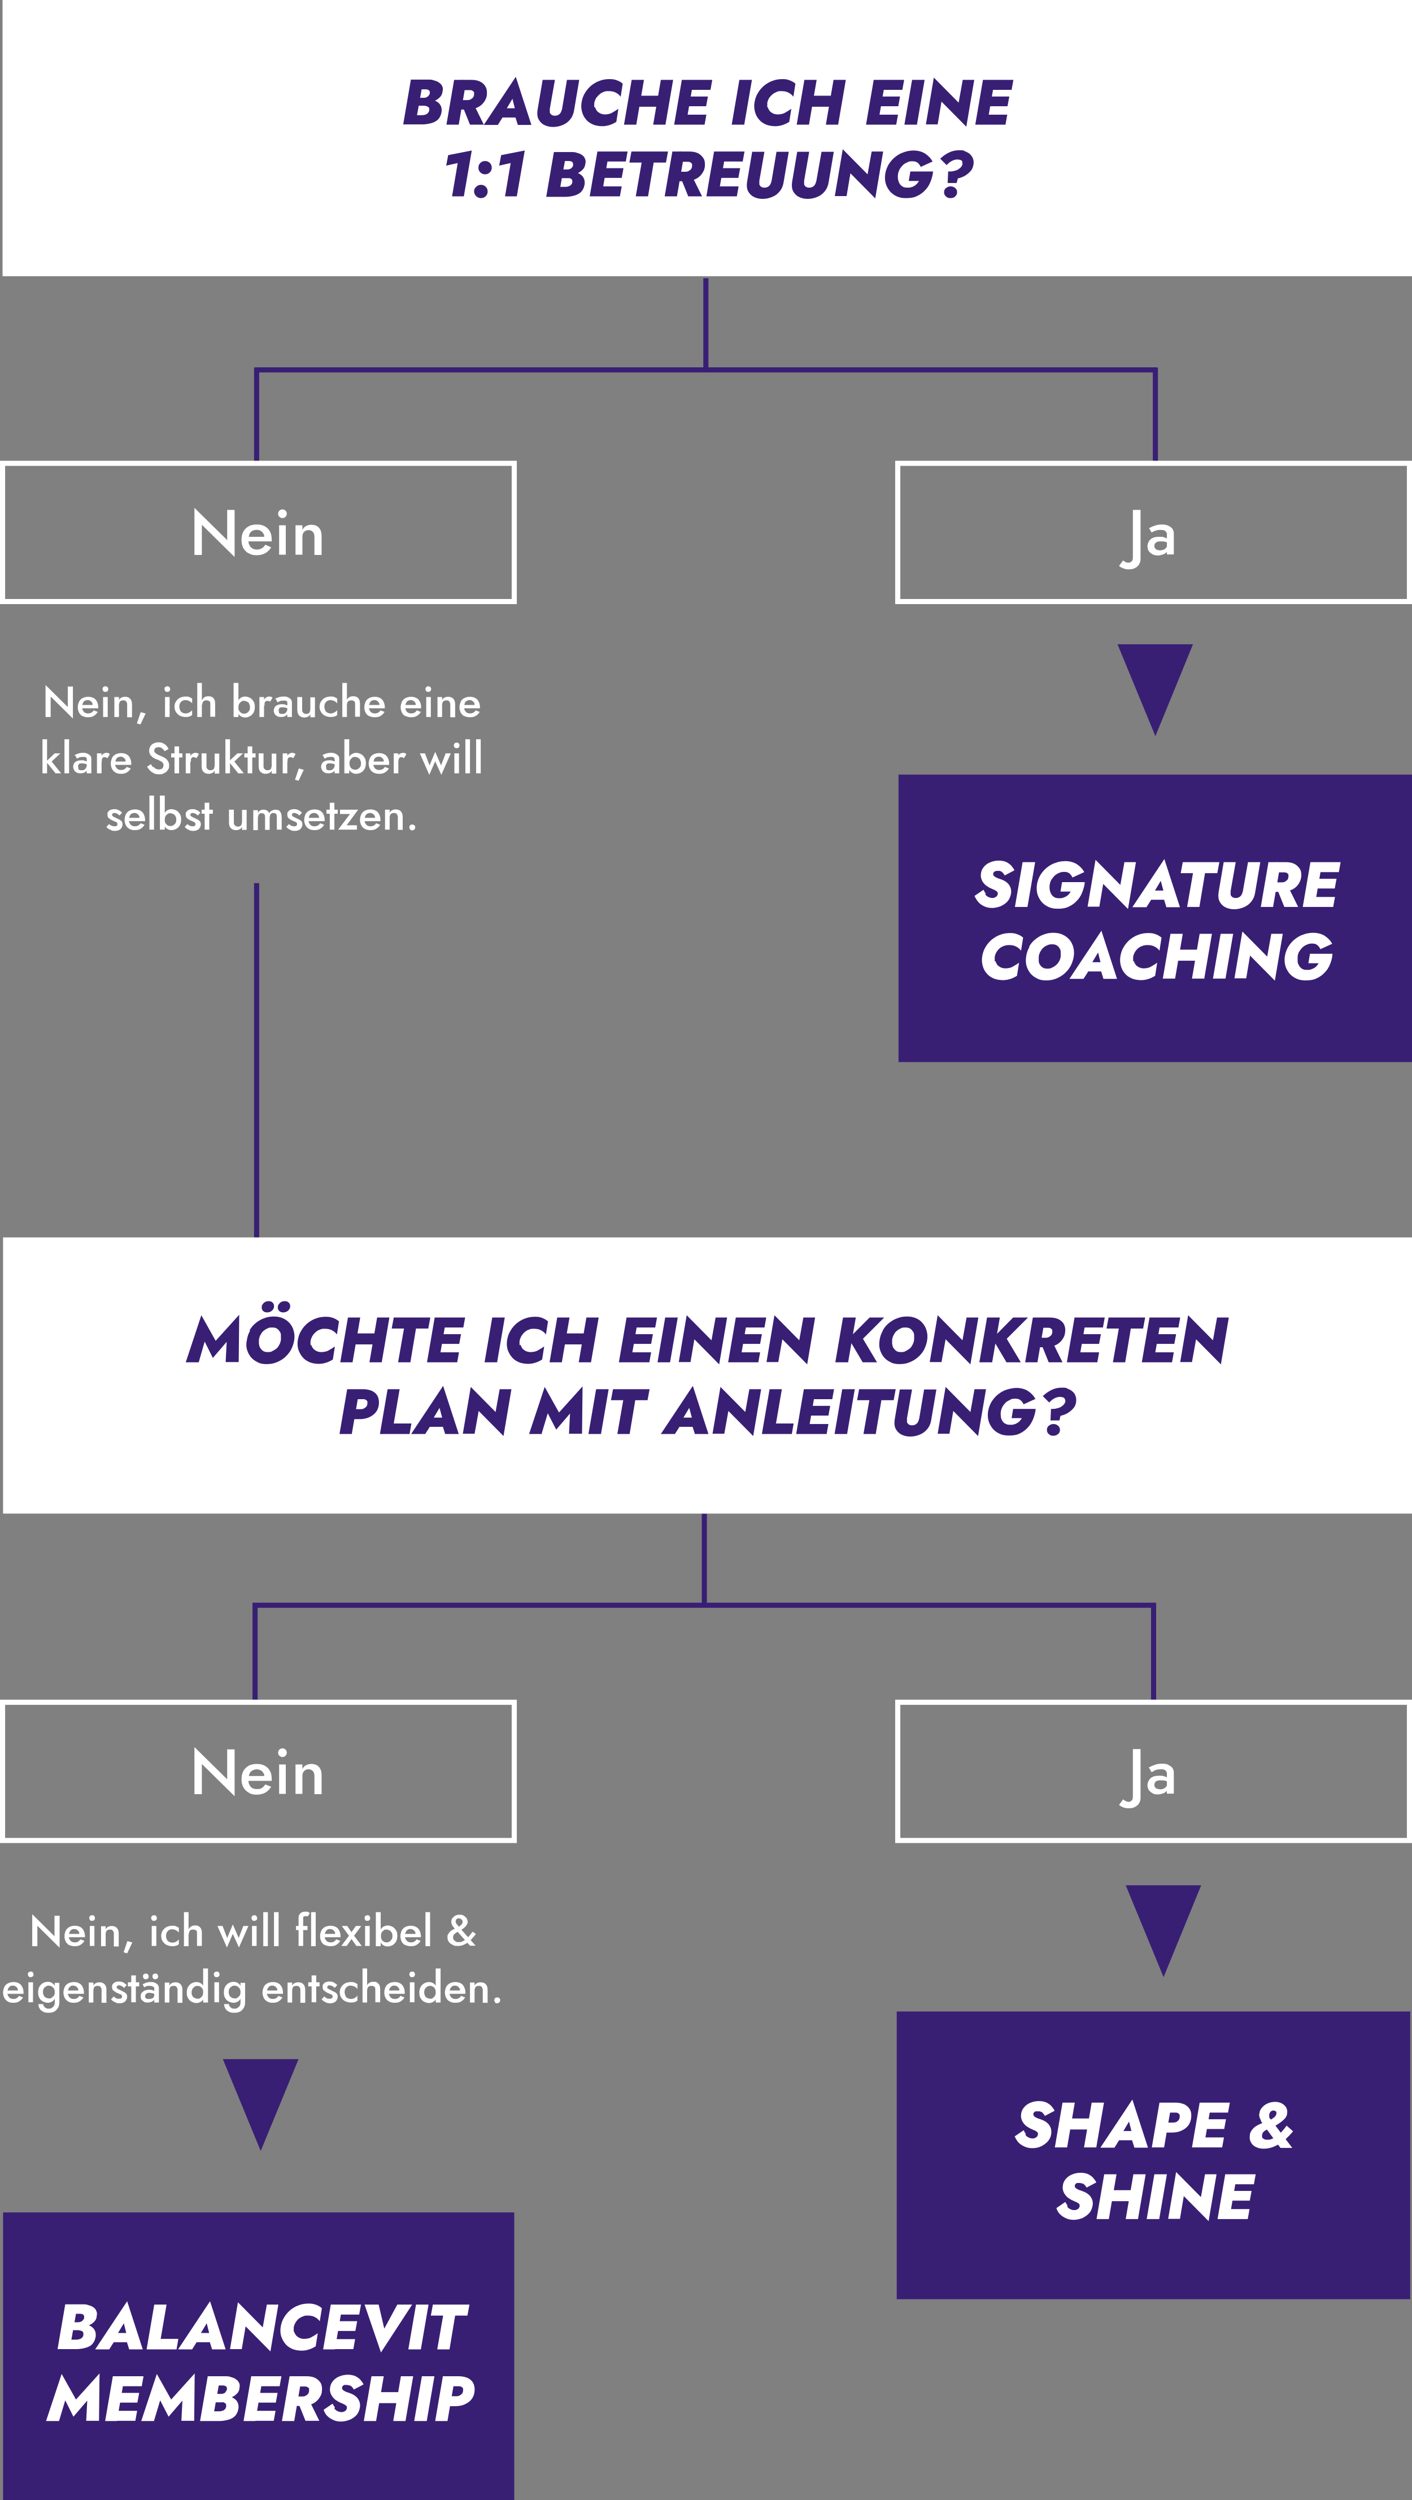 <svg xmlns="http://www.w3.org/2000/svg" id="Ebene_1" viewBox="0 0 551.9 976.7"><rect x="0" y="0" width="551.9" height="976.7" fill="#808080" stroke="none"/><defs><style>      .st0 {        stroke: #381f74;      }      .st0, .st1 {        fill: none;        stroke-width: 2px;      }      .st2 {        fill: #fff;      }      .st1 {        stroke: #fff;      }      .st3 {        fill: #381f74;      }    </style></defs><polygon class="st2" points="1 0 1 107.9 551.9 107.9 551.9 0 1 0 1 0"></polygon><polygon class="st3" points="351.2 302.6 351.2 414.9 551.9 414.9 551.9 302.6 351.2 302.6 351.2 302.6"></polygon><polygon class="st3" points="350.5 785.8 350.5 898.2 551.2 898.2 551.2 785.8 350.5 785.8 350.5 785.8"></polygon><polygon class="st3" points="1.2 864.3 1.2 976.7 201 976.7 201 864.3 1.2 864.3 1.2 864.3"></polygon><path class="st2" d="M389.1,375.4c.1.6.4,1,.7,1.5.3.4.8.7,1.3,1,.5.2,1.1.4,1.8.4,1.1,0,2.2-.2,3-.7.9-.5,1.7-1,2.4-1.5l-.8,5.1c-.8.5-1.6.9-2.5,1.2-.9.3-1.9.5-3,.5s-2.6-.2-3.7-.7-2-1.1-2.7-2c-.7-.8-1.2-1.8-1.5-2.9s-.4-2.3-.2-3.6c.2-1.3.6-2.6,1.3-3.7.6-1.1,1.5-2.1,2.4-2.9,1-.8,2.1-1.5,3.3-1.9,1.2-.5,2.6-.7,4-.7s2,.2,2.8.5,1.6.7,2.2,1.3l-.8,5.1c-.5-.7-1.1-1.2-1.9-1.6-.7-.4-1.6-.6-2.7-.6s-1.3.1-2,.3c-.6.2-1.2.5-1.7.9s-.9.9-1.3,1.5c-.3.6-.6,1.2-.7,1.9v1.8h0l.3-.2h0ZM406,375.4c0,.6.2,1.1.5,1.5.3.5.6.8,1.1,1.1.5.3,1,.4,1.7.4s1.3,0,1.9-.4c.6-.2,1.1-.6,1.6-1s.9-1,1.2-1.5c.3-.6.5-1.2.6-1.8v-1.8c0-.6-.2-1.1-.5-1.5-.3-.5-.6-.8-1.1-1.1-.5-.3-1-.4-1.8-.4s-1.3.1-1.9.4c-.6.2-1.1.6-1.6,1-.5.5-.8,1-1.1,1.5-.3.6-.5,1.2-.6,1.9v1.8h0ZM402.2,369.9c.6-1.1,1.4-2.1,2.4-2.9s2.1-1.5,3.3-1.9c1.2-.5,2.5-.7,3.8-.7s2.5.2,3.6.7,1.9,1.1,2.7,2c.7.8,1.2,1.8,1.5,2.9s.4,2.3.2,3.6c-.2,1.3-.6,2.5-1.2,3.7-.6,1.1-1.4,2.1-2.4,3s-2.1,1.5-3.3,2c-1.2.5-2.5.7-3.9.7s-2.6-.2-3.6-.8c-1.1-.5-1.9-1.2-2.6-2-.7-.9-1.2-1.9-1.5-3s-.3-2.3-.1-3.6c.2-1.3.6-2.6,1.3-3.7h-.2,0ZM424.1,375.9h8.8l-.5,3.6h-9.1l.8-3.6h0ZM426,377.3v1.1c.1,0-2.5,4-2.5,4h-5.5l12.5-18.8,6.1,18.8h-5.3l-1.2-3.9.4-1.2-1.3-5.2-3.1,5.2h-.1ZM443.2,375.4c.1.6.4,1,.7,1.5.3.4.8.7,1.3,1,.5.2,1.1.4,1.7.4,1.2,0,2.2-.2,3-.7.9-.5,1.7-1,2.4-1.5l-.8,5.1c-.8.5-1.6.9-2.5,1.2-.9.3-1.9.5-3,.5s-2.6-.2-3.7-.7-2-1.1-2.7-2c-.7-.8-1.2-1.8-1.5-2.9s-.4-2.3-.2-3.6c.2-1.3.6-2.6,1.3-3.7.6-1.1,1.5-2.1,2.4-2.9,1-.8,2.1-1.5,3.3-1.9,1.2-.5,2.6-.7,4-.7s2.1.2,2.9.5,1.5.7,2.2,1.3l-.8,5.1c-.5-.7-1.1-1.2-1.9-1.6-.7-.4-1.6-.6-2.7-.6s-1.3.1-2,.3c-.6.2-1.2.5-1.7.9s-.9.9-1.3,1.5c-.3.6-.6,1.2-.7,1.9v1.8h0l.3-.2h0ZM457.6,371h13.3l-.8,4.3h-13.3l.8-4.3h0ZM473.7,364.8l-3,17.5h-4.8l3-17.5h4.8ZM462.3,364.8l-3,17.5h-4.8l3-17.5h4.8ZM482,364.8l-3,17.5h-4.9l3-17.5h4.9ZM501.4,364.8l-3.1,18.3-9.7-9.8-1.5,8.9h-4.6l3.1-18.3,9.7,9.8,1.6-8.9h4.6-.1ZM512,372.6h8.8c0,1.4-.4,2.7-.9,4s-1.2,2.4-2.1,3.3c-.9,1-1.9,1.7-3.2,2.3-1.2.6-2.6.8-4.2.8s-2.6-.2-3.7-.7-2-1.2-2.7-2c-.7-.9-1.3-1.9-1.6-3s-.4-2.4-.2-3.7c.2-1.4.7-2.6,1.3-3.7.7-1.1,1.5-2.1,2.5-2.9s2.1-1.5,3.4-1.9c1.3-.5,2.6-.7,4-.7s3.2.4,4.4,1.2c1.2.8,2.2,1.8,2.9,3.1l-4.6,2.1c-.3-.6-.7-1.2-1.2-1.6s-1.2-.6-2-.6-1.4.1-2,.4c-.6.2-1.2.6-1.7,1-.5.5-.9,1-1.3,1.6s-.6,1.3-.7,2v2c0,.6.3,1.2.6,1.7s.7.9,1.2,1.2,1.1.4,1.9.4,1.1,0,1.5-.2c.4-.1.8-.3,1.2-.5s.7-.5,1-.8.5-.7.8-1.1h-4l.6-3.6h0Z"></path><path class="st2" d="M385.1,349.4c.3.4.7.8,1.2,1,.4.2.9.4,1.5.4s.7,0,1-.2c.3-.1.6-.3.8-.5.2-.2.3-.5.4-.8,0-.4,0-.7-.2-.9-.2-.2-.6-.5-1-.7s-1-.4-1.6-.7c-.5-.2-.9-.5-1.4-.8s-.9-.7-1.3-1.2c-.4-.4-.7-1-.9-1.6-.2-.6-.3-1.3-.2-2,.1-1.1.5-2,1.2-2.8s1.5-1.4,2.6-1.8c1-.4,2.1-.6,3.2-.6s2,.2,2.8.5c.8.4,1.4.8,2,1.4.5.6,1,1.2,1.3,1.9l-3.8,2c-.2-.4-.4-.7-.7-1s-.5-.5-.8-.6c-.3-.2-.7-.2-1.1-.2s-.6,0-.9.1c-.3,0-.5.2-.7.4-.2.2-.3.4-.3.6,0,.3,0,.6.2.8.2.2.4.4.8.6.3.2.7.3,1.1.5.4.1.8.3,1.2.4.8.3,1.5.7,2.1,1.2s1,1.1,1.3,1.8c.3.7.4,1.5.3,2.3-.2,1.2-.6,2.3-1.3,3.1-.7.9-1.7,1.5-2.7,2-1.1.4-2.2.7-3.4.7s-2.1-.2-3-.6-1.7-.9-2.4-1.7c-.6-.7-1.1-1.5-1.5-2.4l3.5-2.4c.3.6.6,1.1.9,1.5h0l-.2.3h0ZM404.6,336.8l-3,17.5h-4.9l3-17.5h4.9ZM415.2,344.6h8.8c-.1,1.4-.5,2.7-1,4s-1.2,2.4-2.1,3.3c-.9,1-1.9,1.7-3.2,2.3-1.2.6-2.6.8-4.2.8s-2.6-.2-3.7-.7-2-1.2-2.7-2c-.7-.9-1.3-1.9-1.6-3-.3-1.1-.4-2.4-.2-3.7.2-1.4.7-2.6,1.3-3.7.7-1.1,1.5-2.1,2.5-2.9s2.1-1.5,3.4-1.9c1.3-.5,2.6-.7,4-.7s3.2.4,4.4,1.2c1.2.8,2.2,1.8,2.9,3.1l-4.6,2.1c-.3-.6-.7-1.2-1.2-1.6s-1.2-.6-2-.6-1.4.1-2,.4c-.6.2-1.2.6-1.7,1-.5.5-.9,1-1.3,1.6s-.6,1.3-.7,2-.1,1.4,0,2,.3,1.2.6,1.7c.3.5.7.9,1.2,1.2s1.1.4,1.9.4,1.1,0,1.5-.2c.4-.1.8-.3,1.2-.5.4-.2.7-.5,1-.8s.5-.7.8-1.1h-4l.6-3.6h.1ZM444,336.8l-3.1,18.3-9.7-9.8-1.5,8.9h-4.6l3.1-18.3,9.7,9.8,1.6-8.9h4.6-.1ZM448.6,347.9h8.8l-.5,3.6h-9.1l.8-3.6h0ZM450.6,349.3v1.1c.1,0-2.5,4-2.5,4h-5.5l12.5-18.8,6.1,18.8h-5.3l-1.2-3.9.4-1.2-1.4-5.2-3.1,5.2h0ZM462.3,336.8h14.3l-.8,4.3h-4.8l-2.2,13.2h-4.8l2.3-13.2h-4.8l.8-4.3h0ZM483,336.8l-2,11.3v1.3c0,.4.3.7.6,1,.3.2.7.4,1.2.4s1,0,1.5-.3c.4-.2.8-.6,1-1s.4-.9.5-1.4l2-11.3h4.8l-2,11.8c-.2,1.4-.7,2.6-1.5,3.6s-1.7,1.7-2.9,2.2-2.4.8-3.8.8-2.5-.3-3.5-.8-1.7-1.3-2.2-2.2c-.5-1-.6-2.2-.4-3.6l2-11.8h4.8-.1ZM503.6,346.6l3.8,7.7h-5.4l-3.1-7.7h4.8,0ZM500.6,336.8l-3,17.5h-4.8l3-17.5h4.8ZM498.9,336.8h3.6c1.4,0,2.5.2,3.5.7.9.5,1.6,1.2,2.1,2,.5.9.6,1.9.5,3.1-.2,1.2-.6,2.2-1.3,3.1s-1.6,1.6-2.7,2c-1.1.5-2.4.7-3.8.7h-3.9l.7-3.7h3.2c.5,0,.9,0,1.3-.2s.7-.4,1-.7c.3-.3.4-.7.5-1.1v-1c0-.3-.4-.5-.7-.7s-.7-.2-1.1-.2h-3.4l.7-4.1h-.2ZM513.1,350.4h8.7l-.7,3.9h-8.6l.7-3.9h-.1ZM515.4,336.8h8.6l-.7,3.9h-8.6l.7-3.9h0ZM514.3,343.3h8.1l-.7,3.8h-8.2l.7-3.8h.1ZM516.8,336.8l-3,17.5h-4.6l3-17.5h4.6Z"></path><path class="st2" d="M417.1,862c.3.4.7.8,1.2,1,.4.2.9.4,1.5.4s.7,0,1-.2c.3,0,.6-.3.8-.5.2-.2.3-.5.4-.8,0-.4,0-.7-.2-.9s-.6-.5-1-.7c-.5-.2-1-.4-1.6-.7-.5-.2-.9-.5-1.4-.8s-.9-.7-1.3-1.2-.7-1-.9-1.6c-.2-.6-.3-1.3-.2-2,.1-1.1.5-2,1.2-2.8s1.5-1.4,2.6-1.8c1-.4,2.1-.6,3.2-.6s2,.2,2.8.5c.8.4,1.4.8,2,1.4.5.6,1,1.2,1.3,1.9l-3.8,2c-.2-.4-.4-.7-.7-1-.3-.3-.5-.5-.9-.6-.3,0-.7-.2-1.1-.2h-.9c-.3,0-.5.2-.7.4s-.3.4-.3.6c0,.3,0,.6.2.8s.4.4.8.6c.3.2.7.3,1.1.5.4,0,.8.3,1.2.4.8.3,1.5.7,2.1,1.2s1,1.1,1.3,1.8.4,1.5.3,2.3c-.2,1.2-.6,2.3-1.3,3.1-.7.8-1.7,1.5-2.7,2-1.1.4-2.2.7-3.4.7s-2.1-.2-3-.6c-.9-.4-1.7-.9-2.4-1.6-.7-.7-1.1-1.5-1.4-2.4l3.5-2.4c.3.6.6,1.1.9,1.5h0l-.2.2h0ZM431.7,855.6h13.3l-.8,4.3h-13.3l.8-4.3h0ZM447.8,849.4l-3,17.5h-4.8l3-17.5h4.8ZM436.4,849.4l-3,17.5h-4.8l3-17.5h4.8ZM456.1,849.4l-3,17.5h-4.9l3-17.5h4.9ZM475.5,849.4l-3.1,18.3-9.7-9.8-1.5,8.9h-4.6l3.1-18.3,9.7,9.8,1.6-8.9h4.6-.1ZM479.8,863h8.6l-.7,3.9h-8.6l.7-3.9h0ZM482.1,849.4h8.7l-.7,3.9h-8.6l.7-3.9h-.1ZM481,855.9h8.2l-.7,3.8h-8.2l.7-3.8h0ZM483.5,849.4l-3,17.5h-4.6l3-17.5h4.6Z"></path><path class="st2" d="M400.8,834c.3.4.7.8,1.2,1,.4.2.9.4,1.5.4s.7,0,1-.2c.3,0,.6-.3.8-.5.2-.2.3-.5.4-.8,0-.4,0-.7-.2-.9s-.6-.5-1-.7c-.5-.2-1-.4-1.6-.7-.5-.2-.9-.5-1.4-.8s-.9-.7-1.3-1.2-.7-1-.9-1.6c-.2-.6-.3-1.3-.2-2,.1-1.1.5-2,1.2-2.8s1.5-1.4,2.6-1.8c1-.4,2.1-.6,3.2-.6s2,.2,2.8.5c.8.4,1.4.8,2,1.4.5.6,1,1.2,1.3,1.9l-3.8,2c-.2-.4-.4-.7-.7-1-.2-.3-.5-.5-.8-.6-.3-.2-.7-.2-1.1-.2h-.9c-.3,0-.5.2-.7.4s-.3.4-.3.6c0,.3,0,.6.2.8s.4.4.8.6c.3.2.7.3,1.1.5.4,0,.8.3,1.2.4.8.3,1.5.7,2.1,1.2s1,1.1,1.3,1.8.4,1.5.3,2.3c-.1,1.2-.6,2.3-1.3,3.1-.7.8-1.7,1.5-2.7,2-1.1.5-2.2.7-3.4.7s-2.1-.2-3-.6c-.9-.4-1.7-.9-2.4-1.6-.6-.7-1.1-1.5-1.5-2.4l3.5-2.4c.3.6.6,1.1.9,1.5h0l-.2.2h0ZM415.4,827.6h13.3l-.8,4.3h-13.3l.8-4.3h0ZM431.5,821.4l-3,17.5h-4.8l3-17.5h4.8ZM420.1,821.4l-3,17.5h-4.8l3-17.5h4.8ZM436.2,832.5h8.8l-.5,3.6h-9.1l.8-3.6h0ZM438.1,833.9v1.1l-2.5,4h-5.5l12.5-18.8,6.1,18.8h-5.3l-1.2-3.8.4-1.2-1.3-5.2-3.1,5.2h-.1ZM458,821.4l-3,17.5h-4.8l3-17.5h4.8ZM456.3,821.4h3.2c1.4,0,2.5.3,3.5.7.9.5,1.6,1.1,2.1,2s.6,1.9.5,3.1c-.1,1.2-.5,2.3-1.2,3.2s-1.6,1.5-2.7,2-2.4.7-3.8.7h-3.5l.7-3.9h3.2c.5,0,.9,0,1.3-.2.4,0,.7-.4,1-.7s.4-.7.5-1.1v-1c-.1-.3-.4-.5-.7-.7-.3-.2-.7-.2-1.1-.2h-3.4l.7-3.9h-.3ZM469.8,835h8.6l-.7,3.9h-8.6l.7-3.9h0ZM472.1,821.4h8.6l-.7,3.9h-8.6l.7-3.9h0ZM471,827.9h8.2l-.7,3.8h-8.2l.7-3.8h0ZM473.5,821.4l-3,17.5h-4.6l3-17.5h4.6ZM492.9,828.4c-.3-.5-.5-.9-.6-1.4-.2-.5-.2-1,0-1.5,0-.8.5-1.6,1-2.2.6-.7,1.3-1.2,2.2-1.6.9-.4,1.9-.6,2.9-.6s1.8.2,2.6.6c.7.4,1.3.9,1.7,1.6.4.7.5,1.4.4,2.2,0,.8-.4,1.6-.9,2.1-.5.6-1.1,1.1-1.8,1.6s-1.5,1-2.4,1.5c-.4.2-.9.5-1.4.7s-1,.4-1.5.6c-.5.2-.9.5-1.2.8s-.5.7-.6,1.2v.9c0,.3.4.5.7.7s.7.3,1.1.3c.8,0,1.5,0,2.2-.4.8-.3,1.5-.7,2.1-1.3.7-.5,1.3-1.1,1.9-1.8s1.1-1.3,1.6-2l2.5,2.2c-.6.8-1.4,1.6-2.2,2.4-.8.8-1.7,1.5-2.7,2.2s-2,1.2-3.1,1.6c-1.1.4-2.3.6-3.5.6s-2-.2-2.9-.6c-.9-.4-1.6-1-2-1.8-.5-.8-.6-1.7-.5-2.7,0-.8.3-1.4.7-2s.8-1,1.3-1.4,1.1-.7,1.7-1,1.2-.5,1.8-.7,1.1-.4,1.6-.6c.5-.2,1-.5,1.5-.8s.9-.6,1.2-.9c.3-.3.5-.7.6-1.1v-.6c0-.2-.2-.4-.4-.5s-.4-.2-.7-.2-.6,0-.8.2c-.2,0-.4.3-.6.5,0,.2-.2.4-.3.7v1.1c0,.4.4.7.7,1.1.3.4.6.8.9,1.2l7.4,9.8h-4.6l-6.8-9.2c-.3-.5-.6-.9-.9-1.4h0Z"></path><path class="st2" d="M23.1,945.8h-5.1l6.1-18.4,5.6,10,9.2-10.2-.2,18.5h-5l.4-7.9-5.4,6.3-3.2-6.4-2.4,8h0ZM45,941.8h8.6l-.7,3.9h-8.6l.7-3.9h0ZM47.4,928.3h8.7l-.7,3.9h-8.6l.7-3.9h-.1ZM46.3,934.8h8.1l-.7,3.8h-8.1l.7-3.8h0ZM48.7,928.3l-3,17.5h-4.6l3-17.5h4.6ZM60.3,945.8h-5.1l6.1-18.4,5.6,10,9.2-10.2-.2,18.5h-5l.4-7.9-5.4,6.3-3.3-6.4-2.4,8h0ZM83.7,935.2h2.6c.4,0,.8,0,1.1-.2.3,0,.6-.3.8-.6.2-.3.4-.6.5-.9,0-.5,0-.9-.3-1.2-.3-.2-.7-.4-1.3-.4h-1.6l-1.8,10.1h1.8c.5,0,.9,0,1.3-.2.4,0,.8-.3,1.1-.6.3-.3.5-.7.5-1.2s0-.8-.2-1-.5-.4-.8-.5-.7,0-1.1,0h-3.3l.4-2.7h3.7c.8,0,1.6,0,2.3.3.8.2,1.5.5,2.1.9s1.1.9,1.4,1.6c.3.6.4,1.4.3,2.3-.2,1.2-.6,2.1-1.3,2.9-.7.7-1.6,1.2-2.7,1.5s-2.3.5-3.6.5h-7.4l3-17.5h6.7c.8,0,1.6,0,2.3.3.7.2,1.4.4,1.9.8.6.4,1,.8,1.3,1.4.3.6.4,1.2.2,2,0,1-.5,1.9-1.2,2.5-.7.7-1.5,1.1-2.5,1.5-1,.3-2.1.5-3.2.5h-3.5l.4-2h0ZM99.1,941.8h8.6l-.7,3.9h-8.6l.7-3.9h0ZM101.4,928.3h8.6l-.7,3.9h-8.6l.7-3.9h0ZM100.3,934.8h8.2l-.7,3.8h-8.1l.7-3.8h0ZM102.8,928.3l-3,17.5h-4.6l3-17.5h4.6ZM121,938l3.8,7.7h-5.4l-3.1-7.7h4.8-.1ZM118,928.3l-3,17.5h-4.8l3-17.5h4.8ZM116.2,928.3h3.6c1.4,0,2.5.2,3.5.7.9.5,1.6,1.2,2.1,2,.4.9.6,1.9.4,3.1,0,1.2-.6,2.2-1.3,3.1-.7.9-1.6,1.6-2.7,2-1.1.5-2.4.7-3.8.7h-3.9l.7-3.7h3.2c.5,0,.9,0,1.3-.2s.7-.4,1-.7.4-.7.5-1.1v-1c0-.3-.4-.5-.7-.7s-.7-.2-1.1-.2h-3.4l.7-4.1h0,0ZM130.7,940.9c.3.4.7.8,1.2,1,.4.2.9.4,1.5.4s.7,0,1-.2c.3,0,.6-.3.8-.5s.3-.5.4-.8c0-.4,0-.7-.2-.9s-.6-.5-1-.7c-.5-.2-1-.4-1.6-.7-.5-.2-.9-.5-1.4-.8s-.9-.7-1.3-1.2c-.4-.5-.7-1-.9-1.6s-.3-1.3-.2-2c.1-1.1.5-2,1.2-2.8s1.5-1.4,2.6-1.8c1-.4,2.1-.6,3.2-.6s2,.2,2.8.5c.8.4,1.4.8,2,1.4.5.6,1,1.2,1.3,1.9l-3.8,2c-.2-.4-.4-.7-.7-1s-.5-.5-.9-.6c-.3,0-.7-.2-1.1-.2h-.9c-.3,0-.5.2-.7.4s-.3.4-.3.6c0,.3,0,.6.2.8s.4.4.8.6c.3.2.7.3,1.1.5.4,0,.8.3,1.2.4.8.3,1.5.7,2.1,1.2s1,1.1,1.3,1.8.4,1.5.3,2.3c-.2,1.2-.6,2.3-1.3,3.1s-1.7,1.5-2.7,1.9c-1.1.4-2.2.7-3.4.7s-2.1-.2-3-.6c-.9-.4-1.7-.9-2.4-1.6-.7-.7-1.1-1.5-1.4-2.4l3.5-2.4c.3.6.6,1.1.9,1.5h0l-.2.3h0ZM145.4,934.5h13.3l-.8,4.3h-13.3l.8-4.3h0ZM161.5,928.3l-3,17.5h-4.8l3-17.5h4.8ZM150,928.3l-3,17.5h-4.8l3-17.5h4.8ZM169.8,928.3l-3,17.5h-4.9l3-17.5h4.9ZM177.9,928.3l-3,17.5h-4.8l3-17.5h4.8ZM176.2,928.3h3.2c1.4,0,2.5.3,3.5.7.9.5,1.6,1.1,2.1,2,.4.9.6,1.9.5,3.1-.1,1.2-.5,2.3-1.2,3.2s-1.6,1.5-2.7,2c-1.1.5-2.4.7-3.8.7h-3.5l.7-3.9h3.2c.5,0,.9,0,1.3-.2.4-.2.7-.4,1-.7s.4-.7.5-1.1v-1c-.1-.3-.4-.5-.7-.7s-.7-.2-1.1-.2h-3.4l.6-3.9h-.2Z"></path><path class="st2" d="M27.8,907.2h2.6c.4,0,.8,0,1.1-.2.3,0,.6-.3.9-.6.2-.2.4-.5.5-.9,0-.5,0-.9-.3-1.2s-.7-.4-1.3-.4h-1.6l-1.8,10.1h1.8c.5,0,.9,0,1.3-.2.4,0,.8-.3,1.1-.6.3-.3.5-.7.5-1.2s0-.8-.2-1c-.2-.3-.5-.4-.8-.5s-.7-.2-1.1-.2h-3.3l.4-2.6h3.7c.8,0,1.6,0,2.3.3.8.2,1.5.5,2.1.9s1.1.9,1.4,1.6c.3.6.4,1.4.3,2.3-.2,1.2-.6,2.1-1.3,2.9s-1.6,1.2-2.7,1.5c-1.1.3-2.3.5-3.5.5h-7.4l3-17.5h6.7c.8,0,1.6,0,2.3.3.7.2,1.4.4,1.9.8.6.4,1,.8,1.2,1.4.3.6.4,1.2.2,2,0,1-.5,1.9-1.2,2.5-.7.7-1.5,1.1-2.6,1.5-1,.3-2.1.5-3.2.5h-3.5l.4-2h.1,0ZM43.2,911.4h8.8l-.5,3.6h-9.1l.8-3.6h0ZM45.2,912.7v1.1l-2.5,4h-5.5l12.5-18.8,6.1,18.8h-5.3l-1.2-3.8.4-1.2-1.3-5.2-3.1,5.2h-.1ZM65.1,900.3l-2.3,13.4h6.9l-.7,4.1h-11.7l3-17.5h4.8ZM75.7,911.4h8.8l-.5,3.6h-9.1l.8-3.6h0ZM77.6,912.7v1.1l-2.5,4h-5.5l12.5-18.8,6.1,18.8h-5.3l-1.2-3.8.4-1.2-1.3-5.2-3.1,5.2h0ZM108.8,900.3l-3.1,18.3-9.7-9.8-1.5,8.9h-4.6l3.1-18.3,9.7,9.8,1.6-8.9h4.6,0ZM115,910.8c0,.6.4,1,.7,1.5.3.4.8.7,1.3,1,.5.2,1.1.4,1.8.4,1.1,0,2.2-.2,3-.7.9-.5,1.7-1,2.4-1.5l-.8,5.1c-.8.5-1.6.9-2.5,1.2s-1.9.5-3,.5-2.6-.2-3.7-.7-2-1.1-2.7-2c-.7-.8-1.2-1.8-1.6-2.9-.3-1.1-.4-2.3-.2-3.6s.6-2.6,1.3-3.7c.6-1.1,1.5-2.1,2.4-2.9,1-.8,2.1-1.5,3.3-1.9,1.2-.5,2.6-.7,4-.7s2,.2,2.9.5c.8.3,1.5.7,2.2,1.3l-.8,5.1c-.5-.6-1.1-1.2-1.9-1.6-.7-.4-1.6-.6-2.7-.6s-1.3,0-1.9.3c-.6.2-1.2.5-1.7.9s-.9.9-1.3,1.5c-.3.6-.6,1.2-.7,1.9v1.8h0l.2-.2h0ZM130.2,913.8h8.6l-.7,3.9h-8.6l.7-3.9h0ZM132.5,900.3h8.6l-.7,3.9h-8.6l.7-3.9h0ZM131.4,906.8h8.2l-.7,3.8h-8.1l.7-3.8h0ZM133.9,900.3l-3,17.5h-4.6l3-17.5h4.6ZM155.4,900.3h5.7l-12.2,18.7-6.4-18.7h5.5l2.2,9.4,5.1-9.4h0ZM167.5,900.3l-3,17.5h-4.9l3-17.5h4.9ZM169.2,900.3h14.3l-.8,4.3h-4.8l-2.2,13.2h-4.8l2.3-13.2h-4.8l.8-4.3h0Z"></path><path class="st2" d="M3.1,781.9c-.6-.3-1.1-.8-1.4-1.4-.3-.6-.5-1.3-.5-2.1s.2-1.5.5-2.2c.3-.6.8-1.1,1.4-1.4.6-.3,1.3-.5,2.2-.5s1.5.2,2.1.5,1,.8,1.3,1.4c.3.6.5,1.3.5,2.2s0,.2,0,.3v.2H2.3v-1.3h5.3l-.6.8v-.6c0-.4,0-.8-.2-1.1s-.4-.5-.7-.7-.6-.3-1-.3-.9,0-1.2.3-.6.5-.7.9c-.2.4-.3.9-.3,1.4s0,1,.3,1.4c.2.4.4.7.8.9.3.2.7.3,1.2.3s.9,0,1.3-.3c.4-.2.7-.5.9-.9l1.6.6c-.4.7-.9,1.2-1.6,1.6-.6.4-1.4.5-2.3.5s-1.5-.2-2.1-.5h0ZM11.2,770.5c.2-.2.5-.3.8-.3s.6,0,.8.3.3.5.3.8,0,.6-.3.8-.5.3-.8.3-.6,0-.8-.3-.3-.5-.3-.8,0-.6.3-.8h0ZM12.9,774.4v7.8h-1.8v-7.8h1.8ZM16.9,782.8c0,.4,0,.7.3,1s.4.5.8.7c.3.2.7.2,1.1.2s.8,0,1.1-.3c.4-.2.6-.5.9-.8.2-.4.3-.9.3-1.4v-7.6h1.8v7.6c0,.9-.2,1.7-.6,2.3s-.9,1.1-1.5,1.4c-.6.3-1.3.4-2,.4s-1.6,0-2.2-.4c-.6-.3-1.1-.7-1.4-1.2-.3-.5-.5-1.1-.5-1.8h1.9ZM15.4,776.1c.4-.6.8-1.1,1.4-1.4.6-.3,1.2-.5,1.9-.5s1.2.2,1.7.5.9.8,1.2,1.4c.3.6.4,1.3.4,2.2s0,1.6-.4,2.2c-.3.6-.7,1.1-1.2,1.4-.5.3-1.1.5-1.7.5s-1.3-.2-1.9-.5-1.1-.8-1.4-1.4c-.4-.6-.5-1.3-.5-2.2s.2-1.6.5-2.2h0ZM17.1,779.6c.2.4.5.6.9.8s.7.3,1.2.3.7,0,1-.3c.3-.2.6-.5.9-.8.2-.4.3-.8.3-1.3s0-.8-.2-1.1c0-.3-.3-.6-.5-.8s-.5-.4-.7-.5c-.3,0-.5-.2-.8-.2s-.8,0-1.2.3c-.4.2-.6.5-.9.8-.2.4-.3.8-.3,1.3s0,1,.3,1.3h0s0,.2,0,.2ZM26.7,781.9c-.6-.3-1.1-.8-1.4-1.4-.3-.6-.5-1.3-.5-2.1s.2-1.5.5-2.2c.3-.6.8-1.1,1.4-1.4.6-.3,1.3-.5,2.2-.5s1.5.2,2.1.5,1,.8,1.3,1.4c.3.6.5,1.3.5,2.2s0,.2,0,.3v.2h-6.9v-1.3h5.3l-.6.8v-.6c0-.4,0-.8-.2-1.1s-.4-.5-.7-.7-.6-.3-1-.3-.9,0-1.2.3-.6.5-.7.9c-.2.4-.3.9-.3,1.4s0,1,.3,1.4c.2.4.4.7.8.9.3.2.7.3,1.2.3s.9,0,1.3-.3c.4-.2.7-.5.9-.9l1.6.6c-.4.7-.9,1.2-1.6,1.6-.6.4-1.4.5-2.3.5s-1.5-.2-2.1-.5h.1ZM39.3,776.2c-.2-.3-.6-.4-1.1-.4s-.6,0-.9.2c-.3,0-.5.3-.6.6s-.2.6-.2.9v4.8h-1.8v-7.8h1.8v1.2c.2-.5.6-.8,1-1s.9-.3,1.4-.3c.9,0,1.6.3,2,.8.5.5.7,1.3.7,2.2v5h-1.9v-4.8c0-.6,0-1-.4-1.3h0ZM45,780.4c.3.2.5.3.8.4h.8c.3,0,.6,0,.8-.2.2,0,.3-.4.3-.6s0-.4-.2-.6c0-.2-.4-.3-.6-.4-.3,0-.6-.2-.9-.4-.4,0-.7-.3-1-.5s-.6-.4-.9-.7c-.2-.3-.3-.7-.3-1.2s0-.9.4-1.2c.2-.3.6-.6,1-.7.4-.2.9-.2,1.3-.2s.8,0,1.2.2c.4,0,.7.3,1,.5s.6.4.8.7l-1,1.1c-.3-.3-.6-.6-.9-.7-.4-.2-.7-.3-1.1-.3s-.5,0-.6.2c-.2,0-.3.3-.3.5s0,.3.2.5c.2,0,.4.3.6.4.3,0,.5.2.9.4s.8.4,1.2.6c.4.2.7.5.9.7.2.3.3.7.3,1.2s-.3,1.3-.8,1.8c-.5.4-1.2.7-2,.7s-1,0-1.5-.2c-.4-.2-.8-.4-1.2-.6-.3-.3-.6-.5-.8-.8l1.1-1.1c.2.3.5.5.8.7h0l-.3-.3h0ZM54.4,774.4v1.6h-4.4v-1.6h4.4ZM53.1,771.7v10.5h-1.8v-10.5h1.8ZM57,780.5c0,.2.3.3.5.4h.8c.3,0,.8,0,1.1-.2.3,0,.6-.3.7-.6.2-.3.3-.6.3-1.1l.3.9c0,.5,0,.9-.4,1.3-.3.4-.6.6-1.1.8-.4.2-.9.3-1.5.3s-1,0-1.4-.3-.7-.5-1-.8c-.2-.3-.3-.8-.3-1.2s0-1.1.4-1.5.7-.7,1.2-.9,1.1-.3,1.7-.3.9,0,1.2.2c.4,0,.7.2.9.4.2,0,.4.3.5.4v1c-.4-.3-.7-.4-1.1-.6-.4,0-.8-.2-1.3-.2s-.7,0-1,.2c-.3,0-.5.3-.6.5s-.2.4-.2.7,0,.4.2.6h0,0ZM55.7,775.2c.4-.2.8-.4,1.3-.6.5-.2,1.2-.3,1.9-.3s1.2,0,1.7.3c.5.2.9.5,1.1.8.3.4.4.8.4,1.3v5.6h-1.8v-5.4c0-.4,0-.6-.5-.8-.3-.2-.7-.3-1.1-.3h-1c-.3,0-.6.2-.8.3-.2,0-.4.2-.5.3l-.7-1.3h0ZM59.9,771.3c.2-.2.5-.3.8-.3s.6,0,.8.3c.2.2.3.5.3.8s0,.6-.3.8c-.2.2-.5.3-.8.3s-.6,0-.8-.3c-.2-.2-.3-.5-.3-.8s0-.6.3-.8h0ZM56.2,771.3c.2-.2.5-.3.8-.3s.6,0,.8.3c.2.2.3.5.3.8s0,.6-.3.8c-.2.2-.5.3-.8.3s-.6,0-.8-.3c-.2-.2-.3-.5-.3-.8s0-.6.3-.8h0ZM69,776.2c-.2-.3-.6-.4-1.1-.4s-.6,0-.9.2c-.3,0-.5.3-.6.6s-.2.6-.2.9v4.8h-1.8v-7.8h1.8v1.2c.2-.5.6-.8,1-1s.9-.3,1.4-.3c.9,0,1.6.3,2,.8.5.5.7,1.3.7,2.2v5h-1.9v-4.8c0-.6,0-1-.4-1.3h0ZM81.3,769v13.3h-1.9v-13.3h1.9ZM73.5,776.2c.4-.6.8-1.1,1.4-1.4.6-.3,1.2-.5,1.9-.5s1.2.2,1.7.5.9.8,1.2,1.4.4,1.3.4,2.2,0,1.6-.4,2.2c-.3.6-.7,1.1-1.2,1.4-.5.3-1.1.5-1.7.5s-1.3-.2-1.9-.5-1.1-.8-1.4-1.4c-.4-.6-.5-1.3-.5-2.2s.2-1.6.5-2.2h0ZM75.2,779.7c.2.4.5.7.9.8.4.2.7.3,1.2.3s.7,0,1-.3c.3-.2.6-.5.8-.8.2-.4.3-.8.3-1.4s0-1-.3-1.4c-.2-.4-.5-.6-.8-.8s-.7-.3-1-.3-.8,0-1.2.3c-.4.2-.6.5-.9.9-.2.4-.3.8-.3,1.3s0,1,.3,1.3h0ZM83.9,770.5c.2-.2.5-.3.8-.3s.6,0,.8.3c.2.2.3.5.3.8s0,.6-.3.8c-.2.2-.5.3-.8.3s-.6,0-.8-.3c-.2-.2-.3-.5-.3-.8s0-.6.3-.8h0ZM85.6,774.4v7.8h-1.8v-7.8h1.8ZM89.5,782.8c0,.4,0,.7.3,1,.2.3.4.5.8.7.3.2.7.2,1.1.2s.8,0,1.1-.3c.4-.2.6-.5.9-.8.2-.4.3-.9.3-1.4v-7.6h1.8v7.6c0,.9-.2,1.7-.6,2.3s-.9,1.1-1.5,1.4c-.6.3-1.3.4-2,.4s-1.6,0-2.2-.4c-.6-.3-1.1-.7-1.4-1.2s-.5-1.1-.5-1.8h1.9,0ZM88,776.1c.4-.6.8-1.1,1.4-1.4.6-.3,1.2-.5,1.9-.5s1.2.2,1.7.5.9.8,1.2,1.4c.3.6.4,1.3.4,2.2s0,1.6-.4,2.2c-.3.6-.7,1.1-1.2,1.4-.5.3-1.1.5-1.7.5s-1.3-.2-1.9-.5-1.1-.8-1.4-1.4c-.4-.6-.5-1.3-.5-2.2s.2-1.6.5-2.2h0ZM89.7,779.6c.2.4.5.6.9.8s.7.3,1.2.3.7,0,1-.3c.3-.2.6-.5.9-.8.2-.4.3-.8.3-1.3s0-.8-.2-1.1c0-.3-.3-.6-.5-.8s-.5-.4-.7-.5c-.3,0-.5-.2-.8-.2s-.8,0-1.2.3c-.4.2-.6.5-.9.8-.2.4-.3.8-.3,1.3s0,1,.3,1.3h0s0,.2,0,.2ZM104.5,781.9c-.6-.3-1.1-.8-1.4-1.4-.3-.6-.5-1.3-.5-2.1s.2-1.5.5-2.2c.3-.6.8-1.1,1.4-1.4.6-.3,1.3-.5,2.2-.5s1.5.2,2.1.5,1,.8,1.3,1.4c.3.6.5,1.3.5,2.2s0,.2,0,.3v.2h-6.9v-1.3h5.3l-.6.8s0-.2,0-.3v-.3c0-.4,0-.8-.2-1.1s-.4-.5-.7-.7-.6-.3-1-.3-.9,0-1.2.3-.6.5-.7.9c-.2.4-.3.9-.3,1.4s0,1,.3,1.4.4.7.8.9c.3.2.7.3,1.2.3s.9,0,1.3-.3c.4-.2.7-.5.9-.9l1.6.6c-.4.7-.9,1.2-1.6,1.6-.6.4-1.4.5-2.3.5s-1.5-.2-2.1-.5h0ZM117,776.2c-.2-.3-.6-.4-1.1-.4s-.6,0-.9.2c-.3,0-.5.3-.6.6s-.2.6-.2.9v4.8h-1.8v-7.8h1.8v1.2c.2-.5.6-.8,1-1s.9-.3,1.4-.3c.9,0,1.6.3,2,.8.5.5.7,1.3.7,2.2v5h-1.9v-4.8c0-.6,0-1-.4-1.3h0ZM124.9,774.4v1.6h-4.4v-1.6h4.4ZM123.6,771.7v10.5h-1.8v-10.5h1.8ZM127.3,780.4c.3.2.5.3.8.4h.8c.3,0,.6,0,.8-.2.2,0,.3-.4.3-.6s0-.4-.2-.6c-.1-.2-.4-.3-.6-.4-.3,0-.6-.2-.9-.4-.4,0-.7-.3-1-.5s-.6-.4-.9-.7c-.2-.3-.3-.7-.3-1.2s0-.9.4-1.2c.2-.3.6-.6,1-.7.4-.2.9-.2,1.3-.2s.8,0,1.2.2c.4,0,.7.3,1,.5s.6.4.8.7l-1,1.1c-.3-.3-.6-.6-.9-.7-.4-.2-.7-.3-1.1-.3s-.5,0-.6.2c-.2,0-.3.3-.3.5s0,.3.2.5c.2,0,.4.3.6.4.3,0,.5.2.9.4s.8.4,1.2.6c.4.2.7.5.9.7.2.3.3.7.3,1.2s-.3,1.3-.8,1.8c-.5.4-1.2.7-2,.7s-1,0-1.5-.2c-.4-.2-.8-.4-1.2-.6-.3-.3-.6-.5-.8-.8l1.1-1.1c.2.3.5.5.8.7h0l-.3-.3h0ZM135,779.7c.2.4.5.7.9.9s.8.3,1.2.3.7,0,1.1-.2c.3,0,.6-.3.9-.5.3-.2.5-.4.6-.7v2c-.3.3-.6.5-1.1.6-.5.2-1,.2-1.5.2-.8,0-1.5-.2-2.2-.5-.6-.3-1.1-.8-1.5-1.4-.4-.6-.6-1.3-.6-2.1s.2-1.5.6-2.1c.4-.6.9-1.1,1.5-1.4.6-.3,1.4-.5,2.2-.5s1.1,0,1.5.2c.5.2.8.4,1.1.6v2c-.1-.3-.3-.5-.6-.7s-.6-.4-.9-.5c-.3,0-.7-.2-1.1-.2s-.9,0-1.2.3c-.4.2-.7.5-.9.9s-.3.8-.3,1.3.1.9.3,1.3h0v.2h0ZM143.5,782.3h-1.8v-13.3h1.8v13.3h0ZM146.3,776.2c-.2-.3-.6-.4-1.1-.4s-.6,0-.9.2c-.3,0-.5.4-.6.6-.1.3-.2.6-.2.9h-.4c0-.6.1-1.2.3-1.7s.5-.9,1-1.2c.4-.3.9-.4,1.5-.4s1.1,0,1.5.3.7.6.9,1,.3,1,.3,1.7v5h-1.9v-4.8c0-.6-.1-1-.3-1.3h-.1ZM152.1,781.9c-.6-.3-1.1-.8-1.4-1.4-.3-.6-.5-1.3-.5-2.1s.2-1.5.5-2.2c.3-.6.8-1.1,1.4-1.4.6-.3,1.3-.5,2.2-.5s1.5.2,2.1.5,1,.8,1.3,1.4c.3.6.5,1.3.5,2.2s0,.2,0,.3v.2h-6.9v-1.3h5.3l-.6.8s0-.2.1-.3v-.3c0-.4,0-.8-.2-1.1s-.4-.5-.7-.7-.6-.3-1-.3-.9,0-1.2.3-.6.5-.7.9c-.2.4-.3.9-.3,1.4s0,1,.3,1.4c.2.4.4.7.8.9.3.2.7.3,1.2.3s.9,0,1.3-.3c.4-.2.7-.5.9-.9l1.6.6c-.4.7-.9,1.2-1.6,1.6-.6.4-1.4.5-2.3.5s-1.5-.2-2.1-.5h0ZM160.3,770.5c.2-.2.5-.3.8-.3s.6,0,.8.3.3.5.3.8-.1.6-.3.8-.5.3-.8.3-.6,0-.8-.3-.3-.5-.3-.8.1-.6.3-.8h0ZM162,774.4v7.8h-1.8v-7.8h1.8ZM172.2,769v13.3h-1.9v-13.3h1.9ZM164.4,776.2c.4-.6.8-1.1,1.4-1.4.6-.3,1.2-.5,1.9-.5s1.2.2,1.7.5.9.8,1.2,1.4c.3.6.4,1.3.4,2.2s-.1,1.6-.4,2.2c-.3.6-.7,1.1-1.2,1.4-.5.3-1.1.5-1.7.5s-1.3-.2-1.9-.5c-.6-.3-1.1-.8-1.4-1.4-.4-.6-.5-1.3-.5-2.2s.2-1.6.5-2.2h0ZM166.1,779.7c.2.4.5.7.9.8.4.2.7.3,1.2.3s.7,0,1-.3c.3-.2.6-.5.8-.8.2-.4.3-.8.3-1.4s-.1-1-.3-1.4-.5-.6-.8-.8-.7-.3-1-.3-.8,0-1.2.3c-.4.2-.6.5-.9.9-.2.4-.3.8-.3,1.3s.1,1,.3,1.3h0ZM175.8,781.9c-.6-.3-1.1-.8-1.4-1.4-.3-.6-.5-1.3-.5-2.1s.2-1.5.5-2.2c.3-.6.8-1.1,1.4-1.4.6-.3,1.3-.5,2.2-.5s1.5.2,2.1.5,1,.8,1.3,1.4c.3.6.5,1.3.5,2.2s0,.2,0,.3v.2h-6.9v-1.3h5.3l-.6.8s0-.2.1-.3v-.3c0-.4,0-.8-.2-1.1s-.4-.5-.7-.7-.6-.3-1-.3-.9,0-1.2.3-.6.5-.7.9c-.2.4-.3.9-.3,1.4s0,1,.3,1.4c.2.4.4.7.8.9.3.2.7.3,1.2.3s.9,0,1.3-.3c.4-.2.7-.5.9-.9l1.6.6c-.4.7-.9,1.2-1.6,1.6-.6.4-1.4.5-2.3.5s-1.5-.2-2.1-.5h0ZM188.3,776.2c-.2-.3-.6-.4-1.1-.4s-.6,0-.9.2c-.3,0-.5.3-.6.6s-.2.6-.2.9v4.8h-1.8v-7.8h1.8v1.2c.2-.5.6-.8,1-1s.9-.3,1.4-.3c.9,0,1.6.3,2,.8.5.5.7,1.3.7,2.2v5h-1.9v-4.8c0-.6-.1-1-.4-1.3h0ZM193.5,780.6c.2-.2.5-.3.8-.3s.6,0,.9.3c.2.2.3.5.3.8s-.1.6-.3.8-.5.4-.9.4-.6,0-.8-.4-.3-.5-.3-.8.1-.6.3-.8h0Z"></path><path class="st2" d="M23.3,748.4v12.5l-8.7-8.6v8h-2v-12.5l8.7,8.6v-8h2ZM27.1,759.9c-.6-.3-1.1-.8-1.4-1.4-.3-.6-.5-1.3-.5-2.1s.2-1.5.5-2.2c.3-.6.8-1.1,1.4-1.4.6-.3,1.3-.5,2.2-.5s1.5.2,2.1.5c.6.3,1,.8,1.3,1.4.3.6.5,1.3.5,2.1s0,.2,0,.3v.2h-6.9v-1.3h5.3l-.6.8v-.6c0-.4,0-.8-.2-1.1s-.4-.5-.7-.7-.6-.3-1-.3-.9,0-1.2.3-.6.5-.7.9c-.2.4-.3.9-.3,1.4s0,1,.3,1.4c.2.4.4.7.8.9.3.2.7.3,1.2.3s.9,0,1.3-.3c.4-.2.7-.5.9-.9l1.6.6c-.4.7-.9,1.2-1.6,1.6-.6.4-1.4.5-2.3.5s-1.5-.2-2.1-.5h.1ZM35.2,748.5c.2-.2.5-.3.8-.3s.6,0,.8.3c.2.2.3.5.3.8s0,.6-.3.8c-.2.2-.5.3-.8.3s-.6,0-.8-.3c-.2-.2-.3-.5-.3-.8s0-.6.3-.8h0ZM36.9,752.4v7.8h-1.8v-7.8h1.8ZM44.1,754.2c-.2-.3-.6-.4-1.1-.4s-.6,0-.9.2c-.3,0-.5.3-.6.6s-.2.6-.2.9v4.8h-1.8v-7.8h1.8v1.2c.2-.5.6-.8,1-1s.9-.3,1.4-.3c.9,0,1.6.3,2,.8.5.5.7,1.3.7,2.2v5h-1.9v-4.8c0-.6,0-1-.4-1.3h0ZM51.7,758.9l-2,4.2-1.4-.4,1.5-4.4,1.8.5h.1ZM59.4,748.5c.2-.2.5-.3.8-.3s.6,0,.8.3c.2.2.3.5.3.8s0,.6-.3.8-.5.3-.8.3-.6,0-.8-.3c-.2-.2-.3-.5-.3-.8s0-.6.3-.8h0ZM61.1,752.4v7.8h-1.8v-7.8h1.8ZM65.2,757.7c.2.4.5.7.9.9s.8.3,1.2.3.7,0,1.1-.2c.3,0,.6-.3.9-.5s.5-.4.6-.7v2c-.3.3-.6.5-1.1.6-.5.2-1,.2-1.5.2-.8,0-1.5-.2-2.2-.5-.6-.3-1.1-.8-1.5-1.4-.4-.6-.6-1.3-.6-2.1s.2-1.5.6-2.1.9-1.1,1.5-1.4c.6-.3,1.4-.5,2.2-.5s1.1,0,1.5.2c.5.2.8.4,1.1.6v2c0-.3-.3-.5-.6-.7-.3-.2-.6-.4-.9-.5s-.7-.2-1.1-.2-.9,0-1.2.3c-.4.2-.7.5-.9.9-.2.4-.3.8-.3,1.3s0,.9.3,1.3h0v.2h0ZM73.7,760.3h-1.8v-13.3h1.8v13.3h0ZM76.6,754.2c-.2-.3-.6-.4-1.1-.4s-.6,0-.9.2c-.3,0-.5.4-.6.6,0,.3-.2.6-.2.9h-.4c0-.6,0-1.2.3-1.7.2-.5.5-.9,1-1.2.4-.3.9-.4,1.5-.4s1.1,0,1.5.3.7.6.9,1c.2.4.3,1,.3,1.7v5h-1.9v-4.8c0-.6,0-1-.3-1.3h-.1ZM87,752.4l1.8,4.7,2.2-5.3,2.3,5.3,1.8-4.7h2l-3.7,8.4-2.4-5.3-2.3,5.3-3.7-8.4s2,0,2,0ZM98.6,748.5c.2-.2.5-.3.8-.3s.6,0,.8.3.3.5.3.8,0,.6-.3.8-.5.3-.8.3-.6,0-.8-.3-.3-.5-.3-.8,0-.6.3-.8h0ZM100.3,752.4v7.8h-1.8v-7.8h1.8ZM104.7,747v13.3h-1.8v-13.3h1.8ZM108.9,747v13.3h-1.8v-13.3h1.8ZM120.2,752.4v1.6h-4.5v-1.6h4.5ZM119.6,748.6h-.8c0,0-.2.2-.3.4,0,.2,0,.5,0,.8v10.4h-1.8v-10.7c0-.6,0-1.1.3-1.5.2-.4.5-.7.9-.9s.8-.3,1.4-.3h.8c.2,0,.4.2.6.3.2,0,.3.2.4.3l-.9,1.4c0-.2-.2-.3-.4-.4h0v.2ZM123.4,747v13.3h-1.8v-13.3h1.8ZM127,759.9c-.6-.3-1.1-.8-1.4-1.4-.3-.6-.5-1.3-.5-2.1s.2-1.5.5-2.2c.3-.6.8-1.1,1.4-1.4.6-.3,1.3-.5,2.2-.5s1.5.2,2.1.5,1,.8,1.3,1.4c.3.6.5,1.3.5,2.1s0,.2,0,.3v.2h-6.9v-1.3h5.3l-.6.8s0-.2.1-.3v-.3c0-.4,0-.8-.2-1.1s-.4-.5-.7-.7-.6-.3-1-.3-.9,0-1.2.3-.6.5-.7.9c-.2.4-.3.9-.3,1.4s0,1,.3,1.4c.2.4.4.7.8.9.3.2.7.3,1.2.3s.9,0,1.3-.3c.4-.2.7-.5.9-.9l1.6.6c-.4.7-.9,1.2-1.6,1.6-.6.4-1.4.5-2.3.5s-1.5-.2-2.1-.5h0ZM141.2,752.4l-2.8,3.8,3,4h-2.1l-1.9-2.7-1.9,2.7h-2.1l3-4-2.8-3.8h2.1l1.7,2.4,1.7-2.4h2.1ZM142.8,748.5c.2-.2.5-.3.8-.3s.6,0,.8.3.3.5.3.8-.1.6-.3.8-.5.3-.8.3-.6,0-.8-.3-.3-.5-.3-.8.1-.6.3-.8h0ZM144.5,752.4v7.8h-1.8v-7.8h1.8ZM148.8,760.3h-1.9v-13.3h1.9v13.3h0ZM154.8,758.5c-.4.6-.8,1.1-1.4,1.4-.6.3-1.2.5-1.9.5s-1.2-.2-1.7-.5-.9-.8-1.2-1.4c-.3-.6-.4-1.3-.4-2.2s.1-1.6.4-2.2c.3-.6.7-1.1,1.2-1.4.5-.3,1.1-.5,1.7-.5s1.3.2,1.9.5c.6.3,1,.8,1.4,1.4.4.6.5,1.3.5,2.2s-.2,1.6-.5,2.2h0ZM153.1,755c-.2-.4-.5-.7-.9-.9s-.8-.3-1.2-.3-.7,0-1,.3c-.3.2-.6.5-.8.8-.2.4-.3.8-.3,1.4s.1,1,.3,1.4.5.6.8.8.7.3,1,.3.8,0,1.2-.3c.4-.2.6-.5.9-.9.2-.4.3-.8.3-1.3s-.1-1-.3-1.3h0ZM158.4,759.9c-.6-.3-1.1-.8-1.4-1.4-.3-.6-.5-1.3-.5-2.1s.2-1.5.5-2.2c.3-.6.8-1.1,1.4-1.4.6-.3,1.3-.5,2.2-.5s1.5.2,2.1.5,1,.8,1.3,1.4c.3.6.5,1.3.5,2.1s0,.2,0,.3v.2h-6.9v-1.3h5.3l-.6.8s0-.2.1-.3v-.3c0-.4,0-.8-.2-1.1s-.4-.5-.7-.7-.6-.3-1-.3-.9,0-1.2.3-.6.5-.7.9c-.2.4-.3.9-.3,1.4s0,1,.3,1.4.4.7.8.9c.3.2.7.3,1.2.3s.9,0,1.3-.3c.4-.2.7-.5.9-.9l1.6.6c-.4.7-.9,1.2-1.6,1.6-.6.4-1.4.5-2.3.5s-1.5-.2-2.1-.5h0ZM168.1,747v13.3h-1.8v-13.3h1.8ZM177.4,753c-.3-.3-.5-.6-.7-1s-.3-.7-.3-1.2.1-1,.4-1.4c.3-.4.6-.7,1.1-1s1-.4,1.7-.4,1.2,0,1.7.4c.5.3.8.6,1.1,1,.2.4.4.9.4,1.3s0,.6-.2.9c-.1.3-.3.6-.5.8-.2.3-.5.5-.8.8-.3.2-.7.5-1.1.8-.3.2-.6.4-1,.5-.4.2-.7.4-1,.6-.3.2-.6.4-.8.7s-.3.6-.3,1,0,.7.3,1c.2.3.5.5.8.7s.7.2,1.1.2,1,0,1.5-.3,1-.5,1.4-.9c.5-.4.9-.8,1.3-1.3.4-.5.8-1,1.2-1.6l1.3.9c-.4.6-.9,1.2-1.4,1.7-.5.6-1,1.1-1.6,1.5-.6.5-1.2.8-1.9,1.1s-1.4.4-2.2.4-1.3,0-1.9-.4c-.6-.3-1.1-.6-1.5-1.1s-.6-1.1-.6-1.8,0-1,.3-1.3c.2-.4.4-.7.7-1s.6-.5,1-.7.7-.4,1-.5.6-.3.9-.4c.6-.3,1.1-.7,1.5-1.1.4-.4.5-.7.5-1.1s0-.5-.2-.7c-.1-.2-.3-.3-.5-.5-.2,0-.4-.2-.7-.2s-.8,0-1,.4c-.2.2-.3.6-.3.9s.2.7.5,1.1c.3.3.6.7,1,1.2l6.3,7.1h-2.2l-5.7-6.4c-.2-.2-.5-.5-.7-.8h0Z"></path><line class="st0" x1="98.8" y1="627.1" x2="451.7" y2="627.1"></line><line class="st0" x1="99.7" y1="664" x2="99.7" y2="626.2"></line><line class="st0" x1="100.3" y1="484" x2="100.3" y2="345"></line><line class="st0" x1="450.9" y1="664" x2="450.9" y2="626.2"></line><line class="st0" x1="275.3" y1="627.1" x2="275.3" y2="591.3"></line><path class="st3" d="M175.2,60.6l9.2-1.8-3.1,17.9h-4.6l2.2-13-4.5,1,.8-4.2h0ZM186.1,73c.5-.5,1.1-.8,1.9-.8s1.4.3,1.9.8.7,1.1.7,1.8-.2,1.3-.7,1.8-1.1.8-1.9.8-1.4-.3-1.9-.8-.8-1.1-.8-1.8.2-1.3.8-1.8h0ZM187.7,63.7c.5-.5,1.1-.8,1.9-.8s1.4.3,1.9.8c.5.5.7,1.1.7,1.8s-.2,1.3-.7,1.8-1.1.8-1.9.8-1.4-.3-1.9-.8-.7-1.1-.7-1.8.2-1.3.7-1.8h0ZM195.9,60.6l9.2-1.8-3.1,17.9h-4.6l2.2-13-4.5,1,.8-4.2h0ZM219,66.2h2.6c.4,0,.8,0,1.1-.2.3,0,.6-.3.9-.6.2-.2.4-.5.4-.9s0-.9-.3-1.2c-.3-.2-.7-.4-1.3-.4h-1.6l-1.8,10.1h1.8c.5,0,.9,0,1.3-.2.4,0,.8-.3,1.1-.6.3-.3.5-.7.5-1.1s0-.8-.2-1-.5-.4-.8-.5h-4.4l.4-2.7h3.7c.8,0,1.6,0,2.3.3.8.2,1.5.5,2.1.9s1.1.9,1.4,1.6c.3.6.4,1.4.3,2.3-.2,1.2-.6,2.1-1.3,2.9-.7.7-1.6,1.2-2.7,1.5-1.1.3-2.3.5-3.6.5h-7.4l3-17.5h6.7c.8,0,1.6,0,2.3.3.7.2,1.4.4,1.9.8.6.4,1,.8,1.2,1.4.3.6.4,1.2.2,2-.1,1-.5,1.9-1.2,2.5-.7.7-1.5,1.2-2.5,1.5s-2.1.5-3.2.5h-3.5l.4-2h.2v-.2ZM234.4,72.8h8.6l-.7,3.9h-8.6l.7-3.9h0ZM236.7,59.2h8.6l-.7,3.9h-8.6l.7-3.9h0ZM235.6,65.7h8.1l-.7,3.8h-8.2l.7-3.8h.1,0ZM238.1,59.2l-3,17.5h-4.6l3-17.5s4.6,0,4.6,0ZM246.8,59.2h14.3l-.8,4.3h-4.8l-2.2,13.2h-4.8l2.3-13.2h-4.8l.8-4.3h0ZM270.6,69l3.8,7.7h-5.4l-3.1-7.7h4.8,0ZM267.6,59.2l-3,17.5h-4.8l3-17.5s4.8,0,4.8,0ZM265.8,59.2h3.6c1.4,0,2.5.2,3.5.7.9.5,1.6,1.2,2.1,2,.5.9.6,1.9.5,3.1s-.6,2.2-1.3,3.1c-.7.9-1.6,1.6-2.7,2-1.1.5-2.4.7-3.8.7h-3.9l.7-3.7h3.2c.5,0,.9,0,1.3-.2s.7-.4,1-.7c.3-.3.4-.7.5-1.1v-1c-.1-.3-.4-.5-.7-.7-.3-.2-.7-.2-1.1-.2h-3.4l.7-4.1h-.2ZM280,72.8h8.7l-.7,3.9h-8.6l.7-3.9h-.1ZM282.3,59.2h8.7l-.7,3.9h-8.6l.7-3.9h-.1ZM281.2,65.7h8.1l-.7,3.8h-8.1l.7-3.8h0ZM283.7,59.2l-3,17.5h-4.6l3-17.5s4.6,0,4.6,0ZM298.8,59.2l-2,11.4v1.3c0,.4.3.7.6,1,.3.2.7.4,1.2.4s1,0,1.5-.3c.4-.2.8-.6,1-1s.4-.9.5-1.4l1.9-11.3h4.8l-2,11.8c-.2,1.4-.7,2.6-1.5,3.6s-1.7,1.7-2.9,2.2c-1.2.5-2.4.8-3.8.8s-2.5-.3-3.5-.8-1.7-1.3-2.2-2.2c-.5-1-.6-2.2-.4-3.6l2-11.8h4.8ZM316.3,59.2l-2,11.4v1.3c0,.4.3.7.6,1,.3.2.7.4,1.2.4s1,0,1.5-.3c.4-.2.8-.6,1-1s.4-.9.5-1.4l2-11.3h4.8l-2,11.8c-.2,1.4-.7,2.6-1.5,3.6s-1.7,1.7-2.9,2.2c-1.2.5-2.4.8-3.8.8s-2.5-.3-3.5-.8-1.7-1.3-2.2-2.2c-.5-1-.6-2.2-.4-3.6l2-11.8h4.8-.1ZM345.2,59.2l-3.1,18.3-9.7-9.8-1.5,8.9h-4.6l3.1-18.3,9.7,9.8,1.6-8.9h4.6s-.1,0-.1,0ZM355.9,67h8.8c-.1,1.4-.5,2.7-1,4s-1.2,2.4-2.1,3.3c-.9,1-1.9,1.7-3.2,2.3-1.2.6-2.6.8-4.2.8s-2.6-.2-3.7-.7-2-1.2-2.7-2c-.7-.9-1.3-1.9-1.6-3-.3-1.1-.4-2.4-.2-3.7.2-1.4.7-2.6,1.3-3.7.7-1.1,1.5-2.1,2.5-2.9,1-.8,2.1-1.5,3.4-1.9,1.3-.5,2.6-.7,4-.7s3.2.4,4.4,1.2c1.2.8,2.2,1.8,2.9,3.1l-4.6,2.1c-.3-.6-.7-1.2-1.2-1.6s-1.2-.6-2-.6-1.4,0-2,.4c-.6.2-1.2.6-1.7,1-.5.5-.9,1-1.3,1.6-.3.6-.6,1.3-.7,2s-.1,1.4,0,2,.3,1.2.6,1.7c.3.5.7.9,1.2,1.2.5.3,1.1.4,1.9.4s1.1,0,1.5-.2c.4,0,.8-.3,1.2-.5.4-.2.7-.5,1-.8s.5-.7.8-1.1h-4l.6-3.6h.1ZM376.2,63.2c-.1-.3-.4-.5-.7-.7-.3,0-.7-.2-1.2-.2-.8,0-1.6.2-2.3.6-.8.4-1.4,1-2,1.6l-2.5-2.5c1-1,2.2-1.8,3.4-2.4,1.2-.6,2.5-.9,4-.9s1.6,0,2.3.4c.7.3,1.4.6,1.9,1.1s1,1.1,1.2,1.8c.3.7.3,1.4.2,2.3-.2,1-.5,1.9-1.2,2.6-.6.7-1.4,1.3-2.2,1.8-.9.5-1.8.8-2.7,1l-.5,1.8h-3.5l.2-4.5h.8c.8,0,1.5-.2,2.2-.4.7-.2,1.2-.6,1.7-1s.7-.9.9-1.4c0-.4,0-.7-.2-1h.2ZM369.7,73.5c.5-.4,1.1-.7,1.8-.7s1.4.2,1.9.7c.5.4.7,1,.7,1.6s-.2,1.1-.7,1.6-1.1.7-1.9.7-1.3-.2-1.8-.7c-.5-.4-.7-1-.7-1.6s.2-1.2.7-1.6h0Z"></path><path class="st3" d="M163,38.2h2.6c.4,0,.8,0,1.1-.2s.6-.3.8-.6.4-.5.5-.9c0-.5,0-.9-.3-1.2-.3-.2-.7-.4-1.3-.4h-1.6l-1.8,10.1h1.8c.5,0,.9,0,1.3-.2.4,0,.8-.3,1.1-.6s.5-.7.6-1.2c0-.4,0-.8-.2-1s-.5-.4-.8-.5-.7-.2-1.1-.2h-3.3l.4-2.7h3.7c.8,0,1.6,0,2.3.3.8.2,1.5.5,2.1.9s1.1.9,1.4,1.6c.3.6.4,1.4.3,2.3-.2,1.2-.6,2.1-1.3,2.9-.7.7-1.6,1.2-2.7,1.5-1.1.3-2.3.5-3.5.5h-7.5l3-17.5h6.7c.8,0,1.6,0,2.3.3.7.2,1.4.4,1.9.8.6.4,1,.8,1.3,1.4.3.6.4,1.2.2,2-.1,1-.5,1.9-1.2,2.5-.7.7-1.5,1.2-2.5,1.5s-2.1.5-3.2.5h-3.5l.4-2h0ZM185.3,41l3.8,7.7h-5.4l-3.1-7.7h4.8-.1ZM182.3,31.2l-3,17.5h-4.8l3-17.5h4.8ZM180.6,31.2h3.6c1.4,0,2.5.2,3.5.7s1.7,1.2,2.1,2c.5.9.6,1.9.5,3.1-.1,1.2-.6,2.2-1.3,3.1-.7.9-1.6,1.6-2.7,2-1.1.5-2.4.7-3.8.7h-3.9l.7-3.7h3.2c.5,0,.9,0,1.3-.2.4-.2.7-.4,1-.7s.4-.7.5-1.1v-1c-.1-.3-.4-.5-.7-.7s-.7-.2-1.1-.2h-3.4l.7-4.1h-.2ZM195.1,42.3h8.8l-.5,3.6h-9.1l.8-3.6h0ZM197.1,43.7v1.1l-2.5,4h-5.5l12.5-18.8,6.1,18.8h-5.3l-1.2-3.8.4-1.2-1.3-5.2-3.1,5.2h0ZM216.9,31.2l-2,11.3v1.3c0,.4.3.7.6,1,.3.2.7.4,1.2.4s1,0,1.5-.3c.4-.2.8-.6,1-1s.4-.9.5-1.4l1.9-11.3h4.8l-2,11.8c-.2,1.4-.7,2.6-1.5,3.6s-1.7,1.7-2.9,2.2-2.4.8-3.8.8-2.5-.3-3.5-.8-1.7-1.3-2.2-2.2c-.5-1-.6-2.2-.4-3.6l2-11.8h4.8,0ZM232.6,41.8c.1.6.4,1,.7,1.5.3.4.8.7,1.3,1,.5.2,1.1.4,1.7.4,1.1,0,2.2-.2,3-.7.9-.5,1.7-1,2.4-1.5l-.8,5.1c-.8.5-1.6.9-2.5,1.2s-1.9.5-3,.5-2.6-.2-3.7-.7-2-1.1-2.7-2c-.7-.8-1.2-1.8-1.5-2.9-.3-1.1-.4-2.3-.2-3.6s.6-2.6,1.3-3.7c.6-1.1,1.5-2.1,2.4-2.9,1-.8,2.1-1.5,3.3-1.9,1.2-.5,2.6-.7,4-.7s2.1.2,2.9.5,1.6.7,2.2,1.3l-.8,5.1c-.5-.7-1.1-1.2-1.9-1.6-.7-.4-1.6-.6-2.7-.6s-1.3,0-2,.3c-.6.2-1.2.5-1.7,1-.5.4-.9.9-1.3,1.4-.3.6-.6,1.2-.7,1.9-.1.6,0,1.3,0,1.8h0l.3-.2ZM247,37.4h13.3l-.8,4.3h-13.3l.8-4.3h0ZM263.1,31.2l-3,17.5h-4.8l3-17.5h4.8ZM251.7,31.2l-3,17.5h-4.8l3-17.5h4.8ZM267.4,44.8h8.7l-.7,3.9h-8.6l.7-3.9h-.1ZM269.7,31.2h8.7l-.7,3.9h-8.6l.7-3.9s-.1,0-.1,0ZM268.6,37.7h8.1l-.7,3.8h-8.1l.7-3.8h0ZM271.1,31.2l-3,17.5h-4.6l3-17.5h4.6ZM293.9,31.2l-3,17.5h-4.9l3-17.5h4.9ZM300.1,41.8c.1.6.4,1,.7,1.5.3.4.8.7,1.3,1,.5.2,1.1.4,1.8.4,1.1,0,2.2-.2,3-.7.9-.5,1.7-1,2.4-1.5l-.8,5.1c-.8.5-1.6.9-2.5,1.2s-1.9.5-3,.5-2.6-.2-3.7-.7-2-1.1-2.7-2c-.7-.8-1.2-1.8-1.5-2.9-.3-1.1-.4-2.3-.2-3.6.2-1.3.6-2.6,1.3-3.7.6-1.1,1.5-2.1,2.4-2.9,1-.8,2.1-1.5,3.3-1.9,1.2-.5,2.6-.7,4-.7s2,.2,2.8.5,1.6.7,2.2,1.3l-.8,5.1c-.5-.7-1.1-1.2-1.9-1.6-.7-.4-1.6-.6-2.7-.6s-1.3,0-1.9.3-1.2.5-1.7,1c-.5.4-.9.9-1.3,1.4-.3.6-.6,1.2-.7,1.9v1.8h0l.2-.2h0ZM314.5,37.4h13.3l-.8,4.3h-13.3l.8-4.3h0ZM330.6,31.2l-3,17.5h-4.8l3-17.5h4.8ZM319.2,31.2l-3,17.5h-4.8l3-17.5h4.8ZM342.4,44.8h8.6l-.7,3.9h-8.6l.7-3.9h0ZM344.7,31.2h8.7l-.7,3.9h-8.6l.7-3.9s-.1,0-.1,0ZM343.6,37.7h8.2l-.7,3.8h-8.1l.7-3.8h-.1ZM346.1,31.2l-3,17.5h-4.6l3-17.5h4.6ZM361.4,31.2l-3,17.5h-4.9l3-17.5h4.9ZM380.8,31.2l-3.1,18.3-9.7-9.8-1.5,8.9h-4.6l3.1-18.3,9.7,9.8,1.6-8.9h4.6s-.1,0-.1,0ZM385.1,44.8h8.6l-.7,3.9h-8.6l.7-3.9h0ZM387.4,31.2h8.7l-.7,3.9h-8.6l.7-3.9s-.1,0-.1,0ZM386.3,37.7h8.2l-.7,3.8h-8.1l.7-3.8h-.1ZM388.8,31.2l-3,17.5h-4.6l3-17.5h4.6Z"></path><polygon class="st3" points="436.8 251.7 436.8 251.7 451.6 287.6 466.3 251.7 436.8 251.7 436.8 251.7"></polygon><polygon class="st3" points="440 736.5 440 736.5 454.8 772.4 469.5 736.5 440 736.5 440 736.5"></polygon><polygon class="st3" points="87.1 804.4 87.1 804.4 101.9 840.3 116.7 804.4 87.1 804.4 87.1 804.4"></polygon><path class="st2" d="M91.7,683.3v18.4l-12.8-12.6v11.8h-2.9v-18.4l12.8,12.6v-11.7h2.9ZM97.2,700.3c-.9-.5-1.6-1.2-2.1-2.1-.5-.9-.7-1.9-.7-3.1s.2-2.3.7-3.2,1.2-1.6,2.1-2.1,2-.7,3.2-.7,2.2.2,3.1.7,1.5,1.1,2,2,.7,1.9.7,3.2,0,.3,0,.4v.3h-10.1v-1.9h7.8l-.8,1.2.2-.4v-.4c0-.6,0-1.2-.4-1.6-.2-.5-.6-.8-1-1s-.9-.4-1.5-.4-1.3.2-1.8.5-.9.7-1.1,1.3-.4,1.3-.4,2.1,0,1.5.4,2.1c.2.6.6,1,1.1,1.3s1.1.4,1.8.4,1.4,0,1.9-.4c.6-.3,1-.8,1.4-1.4l2.3.9c-.6,1-1.4,1.8-2.3,2.3s-2.1.8-3.4.8-2.2-.2-3.1-.8h0ZM109.2,683.5c.3-.3.7-.5,1.2-.5s.9.2,1.2.5.5.7.5,1.2-.2.8-.5,1.2c-.3.3-.7.5-1.2.5s-.8-.2-1.2-.5c-.3-.3-.5-.7-.5-1.2s.2-.9.5-1.2h0ZM111.7,689.3v11.5h-2.6v-11.5h2.6ZM122.3,691.9c-.4-.4-.9-.7-1.6-.7s-.9,0-1.3.3c-.4.2-.7.5-.9.9s-.3.8-.3,1.4v7h-2.7v-11.5h2.7v1.8c.4-.7.8-1.2,1.4-1.5s1.3-.5,2.1-.5c1.3,0,2.3.4,3,1.2s1,1.9,1,3.3v7.3h-2.8v-7c0-.9-.2-1.5-.5-1.9h0Z"></path><polygon class="st1" points="1 665 1 719 201 719 201 665 1 665 1 665"></polygon><g><line class="st0" x1="99.5" y1="144.5" x2="452.4" y2="144.5"></line><line class="st0" x1="100.3" y1="181.5" x2="100.3" y2="143.7"></line><line class="st0" x1="451.6" y1="181.5" x2="451.6" y2="143.7"></line><line class="st0" x1="275.9" y1="144.5" x2="275.9" y2="108.7"></line><path class="st2" d="M91.7,199.2v18.4l-12.8-12.6v11.8h-2.9v-18.4l12.8,12.6v-11.8h2.9ZM97.2,216.2c-.9-.5-1.6-1.2-2.1-2.1-.5-.9-.7-2-.7-3.2s.2-2.3.7-3.2,1.2-1.6,2.1-2.1,2-.7,3.2-.7,2.2.2,3.1.7,1.5,1.1,2,2,.7,1.9.7,3.2,0,.3,0,.4v.3h-10.1v-1.8h7.8l-.8,1.1.2-.4v-.4c0-.6,0-1.1-.4-1.6-.2-.4-.6-.8-1-1-.4-.3-.9-.4-1.5-.4s-1.3.1-1.8.4c-.5.3-.9.7-1.1,1.3s-.4,1.3-.4,2.1,0,1.5.4,2.1c.2.6.6,1,1.1,1.3s1.1.5,1.8.5,1.4-.2,1.9-.5c.6-.3,1-.8,1.4-1.4l2.3,1c-.6,1-1.4,1.8-2.3,2.3s-2.1.8-3.4.8-2.2-.2-3.1-.8h0ZM109.2,199.5c.3-.3.7-.5,1.2-.5s.9.2,1.2.5.5.7.5,1.2-.2.8-.5,1.2c-.3.3-.7.5-1.2.5s-.8-.2-1.2-.5c-.3-.3-.5-.7-.5-1.2s.2-.9.5-1.2h0ZM111.7,205.2v11.5h-2.6v-11.5h2.6ZM122.3,207.8c-.4-.4-.9-.7-1.6-.7s-.9.1-1.3.3-.7.5-.9.9-.3.8-.3,1.4v7h-2.7v-11.5h2.7v1.8c.4-.7.8-1.2,1.4-1.5s1.3-.5,2.1-.5c1.3,0,2.3.4,3,1.2s1,1.9,1,3.3v7.3h-2.8v-7c0-.8-.2-1.5-.5-1.9h0Z"></path><polygon class="st1" points="1 181 1 235 201 235 201 181 1 181 1 181"></polygon><path class="st2" d="M440,219.6c.3.2.7.2,1.2.2s.8-.2,1.1-.5c.4-.3.5-.9.5-1.7v-18.4h3v19c0,.7-.1,1.4-.4,1.9-.2.5-.6,1-1,1.3-.4.4-.9.6-1.5.8s-1.2.2-1.8.2-1,0-1.5-.2c-.5-.1-.9-.3-1.3-.5s-.7-.4-.9-.6l1.6-2.2c.2.2.5.5.9.6h0ZM451.5,214.2c.2.3.4.5.8.6.3.1.7.2,1.1.2s1-.1,1.5-.3c.4-.2.8-.5,1.1-1,.3-.4.4-.9.4-1.5l.4,1.5c0,.7-.2,1.3-.6,1.8s-1,.9-1.6,1.1c-.6.2-1.3.4-2,.4s-1.4-.1-2-.4c-.6-.3-1.1-.7-1.5-1.2s-.6-1.2-.6-2,.4-2,1.2-2.7c.8-.7,1.9-1,3.3-1s1.4,0,2,.2,1,.4,1.4.6c.4.2.6.4.8.6v1.4c-.5-.4-1.1-.6-1.6-.8-.6-.2-1.2-.2-1.9-.2s-1,0-1.4.2c-.3.1-.6.3-.8.6-.2.2-.3.6-.3.9s0,.7.3,1h0ZM449.2,206.3c.5-.3,1.2-.6,2-.9.8-.3,1.8-.5,2.8-.5s1.8.1,2.5.4c.7.3,1.3.7,1.7,1.2.4.5.6,1.2.6,1.9v8.2h-2.7v-7.7c0-.4,0-.7-.2-.9-.1-.2-.3-.4-.5-.6-.2-.2-.5-.3-.8-.3s-.6-.1-1-.1-1,0-1.5.2c-.5.1-.9.3-1.2.4-.3.2-.6.3-.8.4l-1.1-1.9h0l.2.2h0Z"></path><polygon class="st1" points="350.9 181 350.9 235 550.9 235 550.9 181 350.9 181 350.9 181"></polygon></g><path class="st2" d="M440,703.6c.3.2.7.3,1.2.3s.8-.2,1.1-.5c.4-.3.5-.9.5-1.7v-18.4h3v18.9c0,.7-.1,1.4-.4,1.9-.2.5-.6,1-1,1.3s-.9.6-1.5.8-1.2.2-1.8.2-1,0-1.5-.2c-.5,0-.9-.3-1.3-.5s-.7-.4-.9-.6l1.6-2.2c.2.2.5.5.9.6h0ZM451.5,698.2c.2.3.4.5.8.6.3,0,.7.2,1.1.2s1,0,1.5-.3c.4-.2.8-.5,1.1-1,.3-.4.4-.9.4-1.5l.4,1.5c0,.7-.2,1.3-.6,1.8s-1,.9-1.6,1.1c-.6.2-1.3.4-2,.4s-1.4,0-2-.4c-.6-.3-1.1-.7-1.5-1.2-.4-.6-.6-1.2-.6-2s.4-2,1.2-2.7c.8-.7,1.9-1,3.3-1s1.4,0,2,.2,1,.4,1.4.6c.4.2.6.4.8.6v1.4c-.5-.4-1.1-.6-1.6-.8-.6-.2-1.2-.2-1.9-.2s-1,0-1.4.2c-.3,0-.6.3-.8.6-.2.2-.3.6-.3.9s0,.7.3,1h0ZM449.2,690.4c.5-.3,1.2-.6,2-.9.8-.3,1.8-.5,2.8-.5s1.8,0,2.5.4c.7.3,1.3.7,1.7,1.2.4.5.6,1.2.6,1.9v8.2h-2.7v-7.7c0-.4,0-.7-.2-.9-.1-.2-.3-.4-.5-.6-.2,0-.5-.3-.8-.3h-1c-.5,0-1,0-1.5.2-.5,0-.9.3-1.2.5-.3.2-.6.3-.8.4l-1.1-1.9h.2Z"></path><polygon class="st1" points="350.9 665 350.9 719 550.9 719 550.9 665 350.9 665 350.9 665"></polygon><polygon class="st2" points="1.2 483.4 1.2 591.3 551.9 591.3 551.9 483.4 1.2 483.4 1.2 483.4"></polygon><path class="st3" d="M140.5,542.7l-3,17.5h-4.8l3-17.5h4.8ZM138.8,542.7h3.2c1.4,0,2.5.3,3.5.7.9.5,1.6,1.1,2.1,2,.4.9.6,1.9.5,3.1-.1,1.2-.5,2.3-1.2,3.2s-1.6,1.5-2.7,2c-1.1.5-2.4.7-3.8.7h-3.5l.7-3.9h3.2c.5,0,.9,0,1.3-.2.4-.2.7-.4,1-.7s.4-.7.5-1.1v-1c-.1-.3-.4-.5-.7-.7s-.7-.2-1.1-.2h-3.4l.6-3.9h-.2ZM156.2,542.7l-2.3,13.4h6.9l-.7,4.1h-11.6l3-17.5h4.8,0ZM166.8,553.8h8.8l-.5,3.6h-9.1l.8-3.6h0ZM168.7,555.1v1.1c.1,0-2.5,4-2.5,4h-5.5l12.5-18.8,6.1,18.8h-5.3l-1.2-3.8.4-1.2-1.4-5.2-3.1,5.2h0ZM199.9,542.7l-3.1,18.3-9.7-9.8-1.6,8.9h-4.6l3.1-18.3,9.7,9.8,1.6-8.9h4.6ZM211.9,560.2h-5.1l6.1-18.4,5.6,10,9.2-10.2-.2,18.5h-5.1l.4-7.9-5.4,6.3-3.3-6.4-2.4,8h.2ZM237.9,542.7l-3,17.5h-4.9l3-17.5h4.9ZM239.6,542.7h14.3l-.8,4.3h-4.8l-2.2,13.2h-4.8l2.3-13.2h-4.8l.8-4.3h0ZM264.4,553.8h8.8l-.5,3.6h-9.1l.8-3.6h0ZM266.3,555.1v1.1c.1,0-2.5,4-2.5,4h-5.5l12.5-18.8,6.1,18.8h-5.3l-1.2-3.8.4-1.2-1.4-5.2-3.1,5.2h0ZM297.5,542.7l-3.1,18.3-9.7-9.8-1.6,8.9h-4.6l3.1-18.3,9.7,9.8,1.6-8.9h4.6ZM305.6,542.7l-2.3,13.4h6.9l-.7,4.1h-11.7l3-17.5h4.8ZM315.1,556.3h8.7l-.7,3.9h-8.6l.7-3.9h-.1ZM317.4,542.7h8.6l-.7,3.9h-8.6l.7-3.9h0ZM316.3,549.2h8.2l-.7,3.8h-8.2l.7-3.8h0ZM318.8,542.7l-3,17.5h-4.6l3-17.5h4.6ZM334.1,542.7l-3,17.5h-4.9l3-17.5h4.9ZM335.8,542.7h14.3l-.8,4.3h-4.8l-2.2,13.2h-4.8l2.3-13.2h-4.8l.8-4.3h0ZM356.5,542.7l-2,11.4v1.3c0,.4.3.7.6,1,.3.2.7.4,1.2.4s1,0,1.5-.3c.4-.2.8-.6,1-1s.4-.9.5-1.4l1.9-11.3h4.8l-2,11.8c-.2,1.4-.7,2.6-1.5,3.6s-1.7,1.7-2.9,2.2c-1.2.5-2.4.8-3.8.8s-2.5-.3-3.5-.8-1.7-1.3-2.2-2.2c-.5-1-.6-2.2-.4-3.6l2-11.8h4.8ZM385.4,542.7l-3.1,18.3-9.7-9.8-1.5,8.9h-4.6l3.1-18.3,9.7,9.8,1.6-8.9h4.6-.1ZM396,550.4h8.8c-.1,1.4-.5,2.7-1,4-.5,1.2-1.2,2.4-2.1,3.3-.9,1-1.9,1.7-3.1,2.3s-2.6.8-4.2.8-2.6-.2-3.7-.7-2-1.2-2.7-2c-.7-.9-1.3-1.9-1.6-3-.3-1.1-.4-2.4-.2-3.7.2-1.4.7-2.6,1.3-3.7.7-1.1,1.5-2.1,2.5-2.9,1-.8,2.1-1.5,3.4-1.9s2.6-.7,4-.7,3.2.4,4.4,1.2c1.2.8,2.2,1.8,2.9,3.1l-4.6,2.1c-.3-.6-.7-1.2-1.2-1.6-.5-.4-1.2-.6-2-.6s-1.4,0-2,.4c-.6.3-1.2.6-1.7,1-.5.5-.9,1-1.3,1.6-.3.6-.6,1.3-.7,2s-.1,1.4,0,2c0,.6.3,1.2.6,1.7.3.5.7.9,1.2,1.1.5.3,1.1.4,1.9.4s1.1,0,1.5-.2c.4,0,.8-.3,1.2-.5.4-.2.7-.5,1-.8s.5-.7.8-1.1h-4l.6-3.6h0ZM416.3,546.6c-.2-.3-.4-.5-.7-.7-.3,0-.7-.2-1.2-.2-.8,0-1.6.2-2.3.6-.8.4-1.4,1-2,1.6l-2.5-2.5c1-1,2.2-1.8,3.4-2.4,1.2-.6,2.5-.9,4-.9s1.6,0,2.3.4c.7.3,1.4.6,1.9,1.1.6.5,1,1.1,1.2,1.8.3.7.3,1.4.2,2.3-.1,1-.5,1.9-1.2,2.6-.6.7-1.4,1.3-2.2,1.8-.9.5-1.8.8-2.7,1l-.4,1.8h-3.5l.2-4.5h.8c.8,0,1.5-.2,2.2-.4s1.2-.6,1.7-1,.7-.9.9-1.4c0-.4,0-.7-.2-1h.1ZM409.9,557c.5-.4,1.1-.7,1.8-.7s1.4.2,1.9.7c.5.4.7,1,.7,1.6s-.2,1.2-.7,1.6c-.5.4-1.1.7-1.9.7s-1.3-.2-1.8-.7c-.5-.4-.7-1-.7-1.6s.2-1.2.7-1.6h0Z"></path><path class="st3" d="M77.7,532.2h-5.1l6.1-18.4,5.6,10,9.2-10.2-.2,18.5h-5.1l.4-7.9-5.4,6.3-3.2-6.4-2.3,8h0ZM101.3,525.2c0,.6.2,1.1.5,1.5s.6.8,1.1,1.1,1,.4,1.7.4,1.3,0,1.9-.4c.6-.3,1.1-.6,1.6-1s.8-1,1.1-1.5c.3-.6.5-1.2.6-1.9v-1.8c0-.6-.2-1.1-.5-1.5s-.6-.8-1.1-1.1-1-.4-1.8-.4-1.3,0-1.9.4c-.6.2-1.1.6-1.6,1s-.8,1-1.1,1.5c-.3.6-.5,1.2-.6,1.9v1.8h.1ZM97.5,519.8c.6-1.1,1.4-2.1,2.4-2.9,1-.8,2.1-1.5,3.3-1.9,1.2-.5,2.5-.7,3.8-.7s2.5.2,3.6.7,1.9,1.1,2.7,2c.7.8,1.2,1.8,1.5,2.9.3,1.1.4,2.3.2,3.6s-.6,2.5-1.2,3.7c-.6,1.1-1.4,2.1-2.4,3s-2.1,1.5-3.3,2-2.5.7-3.9.7-2.6-.2-3.6-.8c-1.1-.5-1.9-1.2-2.6-2-.7-.9-1.2-1.9-1.5-3s-.3-2.3,0-3.6c.2-1.3.6-2.6,1.3-3.7h-.3ZM109.5,508.9c.5-.4,1.1-.6,1.8-.6s1.2.2,1.6.6.6,1,.5,1.6c0,.6-.4,1.2-.9,1.6-.5.4-1.1.6-1.8.6s-1.2-.2-1.6-.6c-.4-.4-.6-1-.5-1.6,0-.6.4-1.1.9-1.6h0ZM103.2,508.9c.5-.4,1.1-.6,1.8-.6s1.2.2,1.6.6.6,1,.5,1.6c0,.6-.4,1.2-.9,1.6-.5.4-1.1.6-1.8.6s-1.2-.2-1.6-.6c-.4-.4-.6-1-.5-1.6,0-.6.4-1.1.9-1.6h0ZM121.7,525.3c0,.6.4,1,.7,1.5.3.4.8.7,1.3,1,.5.2,1.1.4,1.8.4,1.1,0,2.2-.2,3-.7.9-.5,1.7-1,2.4-1.5l-.8,5.1c-.8.5-1.6.9-2.5,1.2s-1.9.5-3,.5-2.6-.2-3.7-.7-2-1.1-2.7-2c-.7-.8-1.2-1.8-1.6-2.9-.3-1.1-.4-2.3-.2-3.6s.6-2.6,1.3-3.7c.6-1.1,1.5-2.1,2.4-2.9,1-.8,2.1-1.5,3.3-1.9,1.2-.5,2.6-.7,4-.7s2,.2,2.9.5c.8.3,1.5.7,2.2,1.3l-.8,5.1c-.5-.6-1.1-1.2-1.9-1.6s-1.6-.6-2.7-.6-1.3,0-2,.3c-.6.2-1.2.5-1.7,1-.5.4-.9.9-1.3,1.5-.3.6-.6,1.2-.7,1.9s0,1.3,0,1.8h0l.3-.3h0ZM136.1,520.9h13.3l-.8,4.3h-13.3l.8-4.3h0ZM152.2,514.7l-3,17.5h-4.8l3-17.5h4.8ZM140.8,514.7l-3,17.5h-4.8l3-17.5h4.8ZM153.9,514.7h14.3l-.8,4.3h-4.8l-2.2,13.2h-4.8l2.3-13.2h-4.8l.8-4.3h0ZM170.8,528.3h8.6l-.7,3.9h-8.6l.7-3.9h0ZM173.1,514.7h8.7l-.7,3.9h-8.6l.7-3.9h0ZM172,521.2h8.2l-.7,3.8h-8.1l.7-3.8h0ZM174.5,514.7l-3,17.5h-4.6l3-17.5h4.6ZM197.3,514.7l-3,17.5h-4.9l3-17.5h4.9ZM203.5,525.3c.1.6.4,1,.7,1.5.3.4.8.7,1.3,1,.5.2,1.1.4,1.8.4,1.1,0,2.2-.2,3-.7.9-.5,1.7-1,2.4-1.5l-.8,5.1c-.8.5-1.6.9-2.5,1.2s-1.9.5-3,.5-2.6-.2-3.7-.7c-1.1-.5-2-1.1-2.7-2-.7-.8-1.2-1.8-1.6-2.9-.3-1.1-.4-2.3-.2-3.6s.6-2.6,1.3-3.7c.6-1.1,1.5-2.1,2.4-2.9,1-.8,2.1-1.5,3.3-1.9,1.2-.5,2.6-.7,4-.7s2.1.2,2.8.5c.8.3,1.5.7,2.2,1.3l-.8,5.1c-.5-.6-1.1-1.2-1.9-1.6-.7-.4-1.6-.6-2.7-.6s-1.3,0-2,.3c-.6.2-1.2.5-1.7,1-.5.4-.9.9-1.3,1.5-.3.6-.6,1.2-.7,1.9-.1.7,0,1.3,0,1.8h0l.4-.3h0ZM217.9,520.9h13.3l-.8,4.3h-13.3l.8-4.3h0ZM234,514.7l-3,17.5h-4.8l3-17.5h4.8ZM222.6,514.7l-3,17.5h-4.8l3-17.5h4.8ZM245.8,528.3h8.7l-.7,3.9h-8.6l.7-3.9h-.1,0ZM248.2,514.7h8.6l-.7,3.9h-8.6l.7-3.9h0ZM247.1,521.2h8.1l-.7,3.8h-8.2l.7-3.8h.1,0ZM249.5,514.7l-3,17.5h-4.6l3-17.5h4.6ZM264.9,514.7l-3,17.5h-4.9l3-17.5h4.9ZM284.2,514.7l-3.1,18.3-9.7-9.8-1.5,8.9h-4.6l3.1-18.3,9.7,9.8,1.6-8.9h4.6-.1ZM288.5,528.3h8.6l-.7,3.9h-8.6l.7-3.9h0ZM290.8,514.7h8.7l-.7,3.9h-8.6l.7-3.9h-.1ZM289.7,521.2h8.1l-.7,3.8h-8.1l.7-3.8h0ZM292.2,514.7l-3,17.5h-4.6l3-17.5h4.6ZM318.6,514.7l-3.1,18.3-9.7-9.8-1.6,8.9h-4.6l3.1-18.3,9.7,9.8,1.6-8.9h4.6ZM334.5,514.7l-3,17.5h-5l3-17.5h5ZM345.6,514.7l-8.3,8.3,5.5,9.2h-5.6l-5.5-9.3,8.2-8.2h5.7,0ZM348.8,525.2c0,.6.2,1.1.5,1.5s.6.8,1.1,1.1,1,.4,1.7.4,1.3,0,1.9-.4c.6-.3,1.1-.6,1.6-1s.8-1,1.1-1.5c.3-.6.5-1.2.6-1.9v-1.8c0-.6-.2-1.1-.5-1.5s-.6-.8-1.1-1.1-1-.4-1.8-.4-1.3,0-1.9.4c-.6.2-1.1.6-1.6,1s-.8,1-1.1,1.5c-.3.6-.5,1.2-.6,1.9v1.8h0ZM345,519.8c.6-1.1,1.4-2.1,2.4-2.9,1-.8,2.1-1.5,3.3-1.9,1.2-.5,2.5-.7,3.8-.7s2.5.2,3.6.7,1.9,1.1,2.6,2c.7.8,1.2,1.8,1.5,2.9s.4,2.3.2,3.6c-.2,1.3-.6,2.5-1.2,3.7s-1.4,2.1-2.4,3-2.1,1.5-3.3,2c-1.2.5-2.5.7-3.9.7s-2.6-.2-3.6-.8c-1.1-.5-1.9-1.2-2.6-2-.7-.9-1.2-1.9-1.5-3s-.3-2.3-.1-3.6c.2-1.3.6-2.6,1.3-3.7h0ZM382.4,514.7l-3.1,18.3-9.7-9.8-1.6,8.9h-4.6l3.1-18.3,9.7,9.8,1.6-8.9h4.6ZM390.8,514.7l-3,17.5h-5l3-17.5h5ZM401.8,514.7l-8.3,8.3,5.5,9.2h-5.6l-5.5-9.3,8.1-8.2h5.8ZM411.5,524.5l3.8,7.7h-5.4l-3.1-7.7h4.8,0ZM408.5,514.7l-3,17.5h-4.8l3-17.5h4.8ZM406.7,514.7h3.6c1.4,0,2.5.2,3.5.7s1.7,1.2,2.1,2c.4.9.6,1.9.4,3.1-.1,1.2-.6,2.2-1.3,3.1-.7.9-1.6,1.6-2.7,2-1.1.5-2.4.7-3.8.7h-3.9l.7-3.7h3.2c.5,0,.9,0,1.3-.2s.7-.4,1-.7.4-.7.5-1.1v-1c-.1-.3-.4-.5-.7-.7-.3-.2-.7-.2-1.1-.2h-3.4l.7-4.1h-.1ZM420.9,528.3h8.7l-.7,3.9h-8.6l.7-3.9h-.1ZM423.2,514.7h8.6l-.7,3.9h-8.6l.7-3.9h0ZM422.1,521.2h8.2l-.7,3.8h-8.2l.7-3.8h0ZM424.6,514.7l-3,17.5h-4.6l3-17.5h4.6ZM433.3,514.7h14.3l-.8,4.3h-4.8l-2.2,13.2h-4.8l2.3-13.2h-4.8l.8-4.3h0ZM450.2,528.3h8.6l-.7,3.9h-8.6l.7-3.9h0ZM452.6,514.7h8.7l-.7,3.9h-8.6l.7-3.9h-.1ZM451.5,521.2h8.2l-.7,3.8h-8.1l.7-3.8h-.1ZM453.9,514.7l-3,17.5h-4.6l3-17.5h4.6ZM480.3,514.7l-3.1,18.3-9.7-9.8-1.6,8.9h-4.6l3.1-18.3,9.7,9.8,1.6-8.9h4.6Z"></path><g><path class="st2" d="M160.3,322.4c.2-.2.5-.3.8-.3s.6.1.9.3c.2.2.3.5.3.8s-.1.6-.3.8c-.2.2-.5.4-.9.4s-.6-.1-.8-.4c-.2-.2-.3-.5-.3-.8s.1-.6.3-.8M155.1,318c-.2-.3-.6-.4-1.1-.4s-.6,0-.9.2c-.3.1-.5.3-.6.6-.1.3-.2.6-.2.9v4.8h-1.8v-7.8h1.8v1.2c.2-.5.6-.8,1-1s.9-.3,1.4-.3c.9,0,1.6.3,2,.8.5.5.7,1.3.7,2.2v5h-1.9v-4.8c0-.6-.1-1-.4-1.3M142.6,323.8c-.6-.3-1.1-.8-1.4-1.4-.3-.6-.5-1.3-.5-2.1s.2-1.5.5-2.2c.3-.6.8-1.1,1.4-1.4.6-.3,1.3-.5,2.2-.5s1.5.2,2.1.5,1,.8,1.3,1.4.5,1.3.5,2.2,0,.2,0,.3v.2h-6.9v-1.3h5.3l-.6.8s0-.2.1-.3v-.3c0-.4,0-.8-.2-1.1-.2-.3-.4-.5-.7-.7s-.6-.3-1-.3-.9.1-1.2.3c-.3.2-.6.5-.7.9-.2.4-.3.9-.3,1.4s0,1,.3,1.4c.2.4.4.7.8.9.3.2.7.3,1.2.3s.9-.1,1.3-.3c.4-.2.7-.5.9-.9l1.6.6c-.4.7-.9,1.2-1.6,1.6-.6.4-1.4.5-2.3.5s-1.5-.2-2.1-.5M132.9,318v-1.7h7.1l-4.5,6.1h4v1.7h-7.3l4.6-6.1h-4,0ZM130.7,324.1h-1.8v-10.5h1.8v10.5ZM132,317.9h-4.4v-1.6h4.4v1.6ZM120.8,323.8c-.6-.3-1.1-.8-1.4-1.4s-.5-1.3-.5-2.1.2-1.5.5-2.2c.3-.6.8-1.1,1.4-1.4s1.3-.5,2.2-.5,1.5.2,2.1.5,1,.8,1.3,1.4.5,1.3.5,2.2,0,.2,0,.3v.2h-6.9v-1.3h5.3l-.6.8s0-.2,0-.3v-.3c0-.4,0-.8-.2-1.1-.2-.3-.4-.5-.7-.7s-.6-.3-1-.3-.9.1-1.2.3c-.3.2-.6.5-.7.9-.2.4-.3.9-.3,1.4s0,1,.3,1.4c.2.4.4.7.8.9.3.2.7.3,1.2.3s.9-.1,1.3-.3c.4-.2.7-.5.9-.9l1.6.6c-.4.7-.9,1.2-1.6,1.6-.6.4-1.4.5-2.3.5s-1.5-.2-2.1-.5M113.4,322.3c.3.2.5.3.8.4.3,0,.5.1.8.1s.6,0,.8-.2c.2-.1.3-.4.3-.6s0-.4-.2-.6c0-.2-.4-.3-.6-.4-.3-.1-.6-.2-.9-.4-.4-.1-.7-.3-1-.5s-.6-.4-.8-.7c-.2-.3-.3-.7-.3-1.2s0-.9.4-1.2c.2-.3.6-.6,1-.7.4-.2.9-.2,1.3-.2s.8,0,1.2.2c.4.1.7.3,1,.5s.6.4.8.7l-1,1.1c-.3-.3-.6-.6-.9-.7-.4-.2-.7-.3-1.1-.3s-.5,0-.6.2c-.2.1-.3.3-.3.5s0,.3.2.5c.2.1.4.3.6.4.3.1.5.2.9.4.4.2.8.4,1.2.6.4.2.7.5.9.7.2.3.3.7.3,1.2s-.3,1.3-.8,1.8c-.5.4-1.2.7-2,.7s-1,0-1.5-.2c-.4-.2-.8-.4-1.2-.6-.3-.3-.6-.5-.8-.8l1.1-1.1c.2.3.5.5.8.7M110,324.1h-1.8v-4.8c0-.6,0-1-.3-1.3-.2-.3-.5-.4-1-.4s-.6,0-.8.2c-.2.1-.4.3-.5.6,0,.3-.2.6-.2,1v4.8h-1.8v-4.8c0-.6,0-1-.3-1.3-.2-.3-.5-.4-1-.4s-.6,0-.8.2c-.2.1-.4.3-.5.6,0,.3-.2.6-.2,1v4.8h-1.8v-7.8h1.8v1.1c.2-.4.5-.8.9-1s.8-.3,1.3-.3,1.1.1,1.4.4c.4.2.7.6.8,1,.3-.5.6-.8,1-1s.9-.4,1.4-.4,1,.1,1.4.3c.4.2.6.6.8,1,.2.5.3,1,.3,1.6v5h-.1ZM91.8,322.4c.2.3.6.5,1.1.5s.7,0,.9-.2c.3-.1.5-.3.6-.6,0-.3.2-.6.2-.9v-4.8h1.8v7.8h-1.8v-1.2c-.2.5-.6.8-1,1s-.9.3-1.4.3c-.9,0-1.5-.3-2-.8s-.7-1.3-.7-2.2v-5h1.9v4.8c0,.6,0,1,.4,1.3M81.8,324.1h-1.8v-10.5h1.8v10.5ZM83.2,317.9h-4.4v-1.6h4.4v1.6ZM73.7,322.3c.3.2.5.3.8.4.3,0,.5.1.8.1s.6,0,.8-.2c.2-.1.3-.4.3-.6s0-.4-.2-.6-.4-.3-.6-.4c-.3-.1-.6-.2-.9-.4-.4-.1-.7-.3-1-.5s-.6-.4-.8-.7c-.2-.3-.3-.7-.3-1.2s0-.9.4-1.2c.2-.3.6-.6,1-.7.4-.2.9-.2,1.3-.2s.8,0,1.2.2c.4.1.7.3,1,.5s.6.4.8.7l-1,1.1c-.3-.3-.6-.6-.9-.7-.4-.2-.7-.3-1.1-.3s-.5,0-.6.2c-.2.1-.3.3-.3.5s0,.3.2.5c.2.1.4.3.6.4.3.1.5.2.9.4.4.2.8.4,1.2.6s.7.5.9.7c.2.3.3.7.3,1.2s-.3,1.3-.8,1.8c-.5.4-1.2.7-2,.7s-1,0-1.5-.2c-.4-.2-.8-.4-1.2-.6-.3-.3-.6-.5-.8-.8l1.1-1.1c.2.3.5.5.8.7M68.6,318.9c-.2-.4-.5-.7-.9-.9-.4-.2-.8-.3-1.2-.3s-.7,0-1,.3c-.3.2-.6.5-.8.8-.2.4-.3.8-.3,1.4s0,1,.3,1.4.5.6.8.8c.3.2.7.3,1,.3s.8,0,1.2-.3c.4-.2.6-.5.9-.8.2-.4.3-.8.3-1.3s0-1-.3-1.3M70.3,322.4c-.4.6-.8,1.1-1.4,1.4s-1.2.5-1.9.5-1.2-.2-1.7-.5-.9-.8-1.2-1.4c-.3-.6-.4-1.3-.4-2.2s0-1.6.4-2.2.7-1.1,1.2-1.4,1.1-.5,1.7-.5,1.3.2,1.9.5,1,.8,1.4,1.4.5,1.3.5,2.2-.2,1.6-.5,2.2M64.4,324.1h-1.9v-13.3h1.9v13.3ZM60.2,324.1h-1.8v-13.3h1.8v13.3ZM50.6,323.8c-.6-.3-1.1-.8-1.4-1.4-.3-.6-.5-1.3-.5-2.1s.2-1.5.5-2.2c.3-.6.8-1.1,1.4-1.4.6-.3,1.3-.5,2.2-.5s1.5.2,2.1.5,1,.8,1.3,1.4.5,1.3.5,2.2,0,.2,0,.3v.2h-6.9v-1.3h5.3l-.6.8s0-.2,0-.3v-.3c0-.4,0-.8-.2-1.1-.2-.3-.4-.5-.7-.7s-.6-.3-1-.3-.9.1-1.2.3c-.3.2-.6.5-.7.9-.2.4-.3.9-.3,1.4s0,1,.3,1.4c.2.4.4.7.8.9.3.2.7.3,1.2.3s.9-.1,1.3-.3c.4-.2.7-.5.9-.9l1.6.6c-.4.7-.9,1.2-1.6,1.6-.6.4-1.4.5-2.3.5s-1.5-.2-2.1-.5M43.2,322.3c.3.2.5.3.8.4.3,0,.5.1.8.1s.6,0,.8-.2c.2-.1.3-.4.3-.6s0-.4-.2-.6c0-.2-.4-.3-.6-.4-.3-.1-.6-.2-.9-.4-.4-.1-.7-.3-1-.5s-.6-.4-.9-.7c-.2-.3-.3-.7-.3-1.2s0-.9.4-1.2c.2-.3.6-.6,1-.7s.9-.2,1.3-.2.8,0,1.2.2c.4.1.7.3,1,.5s.6.4.8.7l-1,1.1c-.3-.3-.6-.6-.9-.7-.4-.2-.7-.3-1.1-.3s-.5,0-.6.2c-.2.1-.3.3-.3.5s0,.3.2.5c.2.1.4.3.6.4.3.1.5.2.9.4.4.2.8.4,1.2.6s.7.5.9.7c.2.3.3.7.3,1.2s-.3,1.3-.8,1.8c-.5.4-1.2.7-2,.7s-1,0-1.5-.2c-.4-.2-.8-.4-1.2-.6s-.6-.5-.8-.8l1.1-1.1c.2.3.5.5.8.7"></path><path class="st2" d="M187.9,302.1h-1.8v-13.3h1.8v13.3ZM183.7,302.1h-1.8v-13.3h1.8v13.3ZM179.4,302.1h-1.8v-7.8h1.8v7.8ZM177.7,290.4c.2-.2.5-.3.8-.3s.6.1.8.3c.2.2.3.5.3.8s-.1.6-.3.8c-.2.2-.5.3-.8.3s-.6-.1-.8-.3-.3-.5-.3-.8.1-.6.3-.8M166.1,294.3l1.8,4.7,2.2-5.3,2.3,5.3,1.8-4.7h2l-3.7,8.4-2.4-5.3-2.3,5.3-3.7-8.4h2,0ZM157.5,295.9c-.1,0-.3-.1-.6-.1s-.6,0-.7.2c-.2.2-.3.4-.4.7,0,.3-.1.6-.1,1l-.6-.4c0-.6.1-1.2.3-1.7s.5-.9.9-1.1c.4-.3.8-.4,1.1-.4s.6,0,.8.1c.2,0,.5.2.6.5l-.9,1.5c-.2-.1-.3-.2-.5-.3M155.7,302.1h-1.8v-7.8h1.8v7.8ZM146,301.8c-.6-.3-1.1-.8-1.4-1.4-.3-.6-.5-1.3-.5-2.1s.2-1.5.5-2.2c.3-.6.8-1.1,1.4-1.4.6-.3,1.3-.5,2.2-.5s1.5.2,2.1.5,1,.8,1.3,1.4.5,1.3.5,2.2,0,.2,0,.3v.2h-6.9v-1.3h5.3l-.6.8s0-.2.1-.3v-.3c0-.4,0-.8-.2-1.1-.2-.3-.4-.5-.7-.7s-.6-.3-1-.3-.9.1-1.2.3c-.3.2-.6.5-.7.9s-.3.9-.3,1.4,0,1,.3,1.4c.2.4.4.7.8.9.3.2.7.3,1.2.3s.9-.1,1.3-.3c.4-.2.7-.5.9-.9l1.6.6c-.4.7-.9,1.2-1.6,1.6-.6.4-1.4.5-2.3.5s-1.5-.2-2.1-.5M140.8,296.9c-.2-.4-.5-.7-.9-.9-.4-.2-.8-.3-1.2-.3s-.7,0-1,.3c-.3.2-.6.5-.8.8-.2.4-.3.8-.3,1.4s.1,1,.3,1.4.5.6.8.8c.3.2.7.3,1,.3s.8,0,1.2-.3c.4-.2.6-.5.9-.8.2-.4.3-.8.3-1.3s-.1-1-.3-1.3M142.5,300.4c-.4.6-.8,1.1-1.4,1.4-.6.3-1.2.5-1.9.5s-1.2-.2-1.7-.5-.9-.8-1.2-1.4-.4-1.3-.4-2.2.1-1.6.4-2.2c.3-.6.7-1.1,1.2-1.4s1.1-.5,1.7-.5,1.3.2,1.9.5c.6.3,1,.8,1.4,1.4s.5,1.3.5,2.2-.2,1.6-.5,2.2M136.5,302.1h-1.9v-13.3h1.9v13.3ZM126,295c.4-.2.8-.4,1.4-.6s1.2-.3,1.9-.3,1.2,0,1.7.3c.5.2.9.5,1.2.8.3.4.4.8.4,1.3v5.6h-1.8v-5.2c0-.2,0-.5-.1-.6,0-.2-.2-.3-.3-.4s-.3-.2-.5-.2h-.7c-.4,0-.7,0-1,.1-.3,0-.6.2-.8.3-.2.1-.4.2-.5.3l-.7-1.3h-.2ZM127.5,300.4c0,.2.3.3.5.4s.5.1.8.1.7,0,1-.2c.3-.1.5-.4.7-.7.2-.3.3-.6.3-1l.3,1c0,.5-.1.9-.4,1.2-.3.3-.7.6-1.1.7-.4.2-.9.2-1.3.2s-.9,0-1.4-.3c-.4-.2-.8-.5-1-.9s-.4-.8-.4-1.4.3-1.4.8-1.8,1.3-.7,2.3-.7,1,0,1.4.2c.4.1.7.2.9.4.2.2.4.3.5.4v.9c-.4-.2-.7-.4-1.1-.5-.4-.1-.8-.2-1.3-.2s-.7,0-.9.1c-.2,0-.4.2-.5.4s-.2.4-.2.6,0,.5.2.7M118.7,300.8l-2,4.2-1.4-.4,1.5-4.4,1.8.5h0ZM114.1,295.9c0,0-.3-.1-.6-.1s-.6,0-.7.2c-.2.2-.3.4-.4.7,0,.3,0,.6,0,1l-.6-.4c0-.6,0-1.2.3-1.7.2-.5.5-.9.9-1.1.4-.3.8-.4,1.1-.4s.5,0,.8.1c.2,0,.5.2.6.5l-.9,1.5c-.2-.1-.3-.2-.5-.3M112.3,302.1h-1.8v-7.8h1.8v7.8ZM103.4,300.4c.2.3.6.5,1.1.5s.7,0,.9-.2c.3-.1.5-.3.6-.6,0-.3.2-.6.2-.9v-4.8h1.8v7.8h-1.8v-1.2c-.2.5-.6.8-1,1s-.9.3-1.4.3c-.9,0-1.5-.3-2-.8s-.7-1.3-.7-2.2v-5h1.9v4.8c0,.6,0,1,.4,1.3M98.6,302.1h-1.8v-10.5h1.8v10.5ZM99.9,295.9h-4.4v-1.6h4.4v1.6ZM95,294.3l-3.4,3.2,3.7,4.6h-2.2l-3.7-4.6,3.4-3.2h2.2ZM89.9,302.1h-1.8v-13.3h1.8v13.3ZM81.1,300.4c.2.3.6.5,1.1.5s.7,0,.9-.2c.3-.1.5-.3.6-.6,0-.3.2-.6.2-.9v-4.8h1.8v7.8h-1.8v-1.2c-.2.5-.6.8-1,1s-.9.3-1.4.3c-.9,0-1.5-.3-2-.8s-.7-1.3-.7-2.2v-5h1.9v4.8c0,.6,0,1,.4,1.3M76.3,295.9c0,0-.3-.1-.6-.1s-.6,0-.7.2-.3.4-.4.7c0,.3,0,.6,0,1l-.6-.4c0-.6,0-1.2.3-1.7.2-.5.5-.9.9-1.1.4-.3.8-.4,1.1-.4s.5,0,.8.1c.2,0,.5.2.6.5l-.9,1.5c-.2-.1-.3-.2-.5-.3M74.4,302.1h-1.8v-7.8h1.8v7.8ZM70,302.1h-1.8v-10.5h1.8v10.5ZM71.3,295.9h-4.4v-1.6h4.4v1.6ZM59.9,299.5c.3.3.6.6,1,.8.4.2.8.3,1.2.3s1-.1,1.3-.4.5-.7.5-1.1,0-.8-.3-1.1c-.2-.3-.5-.5-.9-.7s-.8-.4-1.3-.6c-.3-.1-.6-.2-1-.4-.4-.2-.7-.4-1-.7-.3-.3-.6-.6-.8-1s-.3-.9-.3-1.4.2-1.2.5-1.7.8-.9,1.3-1.1c.6-.3,1.2-.4,1.9-.4s1.3.1,1.8.4c.5.2,1,.6,1.3,1,.4.4.6.8.8,1.2l-1.6.9c0-.3-.3-.6-.6-.8-.2-.3-.5-.5-.8-.6-.3-.2-.6-.2-1-.2s-1,.1-1.2.4c-.3.3-.4.6-.4.9s0,.6.3.8c.2.2.5.5.9.7s.9.4,1.5.7c.4.1.7.3,1.1.5s.7.4,1,.7c.3.3.5.6.7,1s.3.8.3,1.4,0,1.1-.3,1.5-.5.8-.9,1.1c-.4.3-.8.5-1.3.7-.5.2-1,.2-1.5.2s-1.4-.1-1.9-.4c-.6-.3-1.1-.6-1.6-1.1s-.8-1-1.1-1.5l1.5-1c.3.5.5.9.8,1.2M45.2,301.8c-.6-.3-1.1-.8-1.4-1.4-.3-.6-.5-1.3-.5-2.1s.2-1.5.5-2.2.8-1.1,1.4-1.4c.6-.3,1.3-.5,2.2-.5s1.5.2,2.1.5,1,.8,1.3,1.4.5,1.3.5,2.2,0,.2,0,.3v.2h-6.9v-1.3h5.3l-.6.8s0-.2,0-.3v-.3c0-.4,0-.8-.2-1.1-.2-.3-.4-.5-.7-.7s-.6-.3-1-.3-.9.1-1.2.3c-.3.2-.6.5-.7.9s-.3.9-.3,1.4,0,1,.3,1.4c.2.4.4.7.8.9.3.2.7.3,1.2.3s.9-.1,1.3-.3.7-.5.9-.9l1.6.6c-.4.7-.9,1.2-1.6,1.6s-1.4.5-2.3.5-1.5-.2-2.1-.5M41.5,295.9c0,0-.3-.1-.6-.1s-.6,0-.7.2c-.2.2-.3.4-.4.7,0,.3,0,.6,0,1l-.6-.4c0-.6,0-1.2.3-1.7s.5-.9.9-1.1c.4-.3.8-.4,1.1-.4s.5,0,.8.1c.2,0,.5.2.6.5l-.9,1.5c-.2-.1-.3-.2-.5-.3M39.7,302.1h-1.8v-7.8h1.8v7.8ZM29.1,295c.4-.2.8-.4,1.4-.6s1.2-.3,1.9-.3,1.2,0,1.7.3c.5.2.9.5,1.2.8.3.4.4.8.4,1.3v5.6h-1.8v-5.2c0-.2,0-.5,0-.6,0-.2-.2-.3-.3-.4s-.3-.2-.5-.2h-.7c-.4,0-.7,0-1,.1-.3,0-.6.2-.8.3-.2.1-.4.2-.5.3l-.7-1.3h-.2ZM30.6,300.4c.1.2.3.3.5.4s.5.1.8.1.7,0,1-.2c.3-.1.5-.4.7-.7s.3-.6.3-1l.3,1c0,.5,0,.9-.4,1.2-.3.3-.7.6-1.1.7-.4.2-.9.2-1.3.2s-.9,0-1.4-.3c-.4-.2-.8-.5-1-.9s-.4-.8-.4-1.4.3-1.4.8-1.8,1.3-.7,2.3-.7,1,0,1.4.2c.4.1.7.2.9.4.2.2.4.3.5.4v.9c-.4-.2-.7-.4-1.1-.5-.4-.1-.8-.2-1.3-.2s-.7,0-.9.1c-.2,0-.4.2-.5.4-.1.2-.2.4-.2.6s0,.5.2.7M27,302.1h-1.8v-13.3h1.8v13.3ZM23.6,294.3l-3.4,3.2,3.7,4.6h-2.2l-3.7-4.6,3.4-3.2h2.2ZM18.4,302.1h-1.8v-13.3h1.8v13.3Z"></path><path class="st2" d="M181.5,279.8c-.6-.3-1.1-.8-1.4-1.4-.3-.6-.5-1.3-.5-2.1s.2-1.5.5-2.2.8-1.1,1.4-1.4c.6-.3,1.3-.5,2.2-.5s1.5.2,2.1.5,1,.8,1.3,1.4.5,1.3.5,2.1,0,.2,0,.3v.2h-6.9v-1.3h5.3l-.6.8s0-.2.1-.3v-.3c0-.4,0-.8-.2-1.1-.2-.3-.4-.5-.7-.7s-.6-.3-1-.3-.9.1-1.2.3c-.3.2-.6.5-.7.9-.2.4-.3.9-.3,1.4s0,1,.3,1.4c.2.4.4.7.8.9.3.2.7.3,1.2.3s.9-.1,1.3-.3c.4-.2.7-.5.9-.9l1.6.6c-.4.7-.9,1.2-1.6,1.6-.6.4-1.4.5-2.3.5s-1.5-.2-2.1-.5M175.6,274c-.2-.3-.6-.4-1.1-.4s-.6,0-.9.2c-.3.1-.5.3-.6.6-.1.3-.2.6-.2.9v4.8h-1.8v-7.8h1.8v1.2c.2-.5.6-.8,1-1s.9-.3,1.4-.3c.9,0,1.6.3,2,.8.5.5.7,1.3.7,2.2v5h-1.9v-4.8c0-.6-.1-1-.4-1.3M168.4,280.1h-1.8v-7.8h1.8v7.8ZM166.6,268.4c.2-.2.5-.3.8-.3s.6.1.8.3c.2.2.3.5.3.8s-.1.6-.3.8c-.2.2-.5.3-.8.3s-.6-.1-.8-.3c-.2-.2-.3-.5-.3-.8s.1-.6.3-.8M158.5,279.8c-.6-.3-1.1-.8-1.4-1.4-.3-.6-.5-1.3-.5-2.1s.2-1.5.5-2.2c.3-.6.8-1.1,1.4-1.4.6-.3,1.3-.5,2.2-.5s1.5.2,2.1.5,1,.8,1.3,1.4.5,1.3.5,2.1,0,.2,0,.3v.2h-6.9v-1.3h5.3l-.6.8s0-.2.1-.3v-.3c0-.4,0-.8-.2-1.1-.2-.3-.4-.5-.7-.7s-.6-.3-1-.3-.9.1-1.2.3c-.3.2-.6.5-.7.9-.2.4-.3.9-.3,1.4s0,1,.3,1.4c.2.4.4.7.8.9.3.2.7.3,1.2.3s.9-.1,1.3-.3c.4-.2.7-.5.9-.9l1.6.6c-.4.7-.9,1.2-1.6,1.6-.6.4-1.4.5-2.3.5s-1.5-.2-2.1-.5M144.3,279.8c-.6-.3-1.1-.8-1.4-1.4s-.5-1.3-.5-2.1.2-1.5.5-2.2c.3-.6.8-1.1,1.4-1.4.6-.3,1.3-.5,2.2-.5s1.5.2,2.1.5,1,.8,1.3,1.4.5,1.3.5,2.1,0,.2,0,.3v.2h-6.9v-1.3h5.3l-.6.8s0-.2.1-.3v-.3c0-.4,0-.8-.2-1.1-.2-.3-.4-.5-.7-.7s-.6-.3-1-.3-.9.1-1.2.3c-.3.2-.6.5-.7.9-.2.4-.3.9-.3,1.4s0,1,.3,1.4c.2.4.4.7.8.9.3.2.7.3,1.2.3s.9-.1,1.3-.3c.4-.2.7-.5.9-.9l1.6.6c-.4.7-.9,1.2-1.6,1.6-.6.4-1.4.5-2.3.5s-1.5-.2-2.1-.5M138.4,274c-.2-.3-.6-.4-1.1-.4s-.6,0-.9.2c-.3.1-.5.4-.6.6-.1.3-.2.6-.2.9h-.4c0-.6.1-1.2.3-1.7s.5-.9,1-1.2c.4-.3.9-.4,1.5-.4s1.1.1,1.5.3c.4.2.7.6.9,1s.3,1,.3,1.7v5h-1.9v-4.8c0-.6-.1-1-.3-1.3M135.6,280.1h-1.8v-13.3h1.8v13.3ZM127.1,277.5c.2.4.5.7.9.9.4.2.8.3,1.2.3s.7,0,1.1-.2c.3-.1.6-.3.9-.5.3-.2.5-.4.6-.7v2c-.3.3-.6.5-1.1.6-.5.2-1,.2-1.5.2-.8,0-1.5-.2-2.2-.5-.6-.3-1.1-.8-1.5-1.4s-.6-1.3-.6-2.1.2-1.5.6-2.1.9-1.1,1.5-1.4,1.4-.5,2.2-.5,1.1,0,1.5.2c.5.2.8.4,1.1.6v2c-.1-.3-.3-.5-.6-.7s-.6-.4-.9-.5c-.3-.1-.7-.2-1.1-.2s-.9.1-1.2.3c-.4.2-.7.5-.9.9-.2.4-.3.8-.3,1.3s0,.9.3,1.3M118.5,278.4c.2.3.6.5,1.1.5s.7,0,.9-.2c.3-.1.5-.3.6-.6,0-.3.2-.6.2-.9v-4.8h1.8v7.8h-1.8v-1.2c-.2.5-.6.8-1,1s-.9.3-1.4.3c-.9,0-1.5-.3-2-.8s-.7-1.3-.7-2.2v-5h1.9v4.8c0,.6,0,1,.4,1.3M107.5,273c.4-.2.8-.4,1.4-.6s1.2-.3,1.9-.3,1.2,0,1.7.3c.5.2.9.5,1.2.8.3.4.4.8.4,1.3v5.6h-1.8v-5.2c0-.2,0-.5,0-.6,0-.2-.2-.3-.3-.4,0-.1-.3-.2-.5-.2h-.7c-.4,0-.7,0-1,.1-.3,0-.6.2-.8.3-.2.1-.4.2-.5.3l-.7-1.3h-.2ZM109,278.4c0,.2.3.3.5.4s.5.1.8.1.7,0,1-.2c.3-.1.5-.4.7-.7.2-.3.3-.6.3-1l.3,1c0,.5,0,.9-.4,1.2-.3.3-.7.6-1.1.7-.4.2-.9.2-1.3.2s-.9,0-1.4-.3c-.4-.2-.8-.5-1-.8-.2-.4-.4-.8-.4-1.4s.3-1.4.8-1.8,1.3-.7,2.3-.7,1,0,1.4.2c.4.1.7.2.9.4.2.2.4.3.5.4v.9c-.4-.2-.7-.4-1.1-.5s-.8-.2-1.3-.2-.7,0-.9.1c-.2,0-.4.2-.5.4,0,.2-.2.4-.2.6s0,.5.2.7M105.1,273.9c0,0-.3-.1-.6-.1s-.6,0-.7.2c-.2.2-.3.4-.4.7,0,.3,0,.6,0,1l-.6-.4c0-.6,0-1.2.3-1.7.2-.5.5-.9.9-1.1.4-.3.8-.4,1.1-.4s.5,0,.8.1c.2,0,.5.2.6.4l-.9,1.5c-.2-.1-.3-.2-.5-.3M103.2,280.1h-1.8v-7.8h1.8v7.8ZM97.4,274.9c-.2-.4-.5-.7-.9-.8-.4-.2-.8-.3-1.2-.3s-.7,0-1,.3c-.3.2-.6.5-.8.8-.2.4-.3.8-.3,1.4s0,1,.3,1.4c.2.4.5.6.8.8.3.2.7.3,1,.3s.8,0,1.2-.3c.4-.2.6-.5.9-.8.2-.4.3-.8.3-1.3s0-1-.3-1.3M99.1,278.4c-.4.6-.8,1.1-1.4,1.4s-1.2.5-1.9.5-1.2-.2-1.7-.5-.9-.8-1.2-1.4c-.3-.6-.4-1.3-.4-2.2s0-1.6.4-2.2.7-1.1,1.2-1.4,1.1-.5,1.7-.5,1.3.2,1.9.5,1,.8,1.4,1.4.5,1.3.5,2.2-.2,1.6-.5,2.2M93.2,280.1h-1.9v-13.3h1.9v13.3ZM81.8,274c-.2-.3-.6-.4-1.1-.4s-.6,0-.9.2-.5.4-.6.6c0,.3-.2.6-.2.9h-.4c0-.6,0-1.2.3-1.7s.5-.9,1-1.2c.4-.3.9-.4,1.5-.4s1.1.1,1.5.3c.4.2.7.6.9,1,.2.4.3,1,.3,1.7v5h-1.9v-4.8c0-.6,0-1-.3-1.3M78.9,280.1h-1.8v-13.3h1.8v13.3ZM70.4,277.5c.2.4.5.7.9.9.4.2.8.3,1.2.3s.7,0,1.1-.2c.3-.1.6-.3.9-.5s.5-.4.6-.7v2c-.3.3-.6.5-1.1.6-.5.2-1,.2-1.5.2-.8,0-1.5-.2-2.2-.5-.6-.3-1.1-.8-1.5-1.4s-.6-1.3-.6-2.1.2-1.5.6-2.1.9-1.1,1.5-1.4,1.4-.5,2.2-.5,1.1,0,1.5.2c.5.2.8.4,1.1.6v2c0-.3-.3-.5-.6-.7-.3-.2-.6-.4-.9-.5s-.7-.2-1.1-.2-.9.1-1.2.3c-.4.2-.7.5-.9.9-.2.4-.3.8-.3,1.3s0,.9.3,1.3M66.3,280.1h-1.8v-7.8h1.8v7.8ZM64.6,268.4c.2-.2.5-.3.8-.3s.6.1.8.3c.2.2.3.5.3.8s0,.6-.3.8c-.2.2-.5.3-.8.3s-.6-.1-.8-.3c-.2-.2-.3-.5-.3-.8s0-.6.3-.8M56.9,278.8l-2,4.2-1.4-.4,1.5-4.4,1.8.5h.1ZM49.3,274c-.2-.3-.6-.4-1.1-.4s-.6,0-.9.2c-.3.1-.5.3-.6.6,0,.3-.2.6-.2.9v4.8h-1.8v-7.8h1.8v1.2c.2-.5.6-.8,1-1s.9-.3,1.4-.3c.9,0,1.6.3,2,.8.5.5.7,1.3.7,2.2v5h-1.9v-4.8c0-.6,0-1-.4-1.3M42.1,280.1h-1.8v-7.8h1.8v7.8ZM40.4,268.4c.2-.2.5-.3.8-.3s.6.1.8.3c.2.2.3.5.3.8s0,.6-.3.8c-.2.2-.5.3-.8.3s-.6-.1-.8-.3c-.2-.2-.3-.5-.3-.8s0-.6.3-.8M32.3,279.8c-.6-.3-1.1-.8-1.4-1.4s-.5-1.3-.5-2.1.2-1.5.5-2.2c.3-.6.8-1.1,1.4-1.4.6-.3,1.3-.5,2.2-.5s1.5.2,2.1.5,1,.8,1.3,1.4.5,1.3.5,2.1,0,.2,0,.3v.2h-6.9v-1.3h5.3l-.6.8s0-.2,0-.3v-.3c0-.4,0-.8-.2-1.1-.2-.3-.4-.5-.7-.7s-.6-.3-1-.3-.9.1-1.2.3c-.3.2-.6.5-.7.9-.2.4-.3.9-.3,1.4s0,1,.3,1.4c.2.4.4.7.8.9.3.2.7.3,1.2.3s.9-.1,1.3-.3c.4-.2.7-.5.9-.9l1.6.6c-.4.7-.9,1.2-1.6,1.6-.6.4-1.4.5-2.3.5s-1.5-.2-2.1-.5M28.5,268.2v12.5l-8.7-8.6v8h-2v-12.5l8.7,8.6v-8h2Z"></path></g></svg>